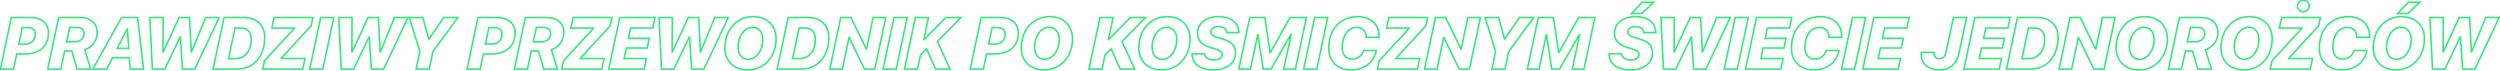 <?xml version="1.0" encoding="UTF-8"?> <svg xmlns="http://www.w3.org/2000/svg" width="3077" height="87" viewBox="0 0 3077 87" fill="none"> <path d="M13.941 21.587V20.587H13.131L12.963 21.38L13.941 21.587ZM0.494 85L-0.484 84.793L-0.74 86H0.494V85ZM16.622 85V86H17.432L17.6 85.208L16.622 85ZM20.577 66.411V65.411H19.767L19.599 66.203L20.577 66.411ZM27.433 33.98V32.98H26.623L26.454 33.772L27.433 33.98ZM23.126 54.238L22.148 54.03L21.891 55.238H23.126V54.238ZM12.963 21.38L-0.484 84.793L1.472 85.207L14.92 21.794L12.963 21.38ZM0.494 86H16.622V84H0.494L0.494 86ZM17.6 85.208L21.555 66.619L19.599 66.203L15.644 84.792L17.6 85.208ZM20.577 67.411H31.08V65.411H20.577V67.411ZM31.08 67.411C39.922 67.411 47.331 64.897 52.542 60.253C57.767 55.598 60.688 48.887 60.688 40.703H58.688C58.688 48.384 55.963 54.527 51.212 58.76C46.448 63.004 39.553 65.411 31.08 65.411V67.411ZM60.688 40.703C60.688 34.691 58.512 29.626 54.465 26.076C50.432 22.537 44.639 20.587 37.54 20.587V22.587C44.284 22.587 49.565 24.438 53.146 27.579C56.712 30.708 58.688 35.201 58.688 40.703H60.688ZM37.54 20.587H13.941V22.587H37.54V20.587ZM27.433 34.98H34.2V32.98H27.433V34.98ZM34.2 34.98C37.008 34.98 39.057 35.631 40.392 36.781C41.702 37.909 42.473 39.644 42.473 42.153H44.473C44.473 39.213 43.551 36.862 41.697 35.265C39.869 33.691 37.281 32.98 34.2 32.98V34.98ZM42.473 42.153C42.473 45.479 41.338 48.233 39.392 50.154C37.446 52.075 34.612 53.238 31.08 53.238V55.238C35.062 55.238 38.426 53.918 40.797 51.577C43.169 49.236 44.473 45.947 44.473 42.153H42.473ZM31.08 53.238H23.126V55.238H31.08V53.238ZM24.104 54.446L28.411 34.187L26.454 33.772L22.148 54.03L24.104 54.446ZM81.969 51.426L80.991 51.214L80.729 52.426H81.969V51.426ZM85.792 33.76V32.76H84.985L84.815 33.548L85.792 33.76ZM72.213 21.587V20.587H71.403L71.235 21.379L72.213 21.587ZM58.722 85L57.744 84.792L57.486 86H58.722V85ZM74.85 85V86H75.66L75.828 85.207L74.85 85ZM79.552 62.808V61.808H78.741L78.573 62.6L79.552 62.808ZM88.341 62.808L89.3 62.525L89.088 61.808H88.341V62.808ZM94.889 85L93.93 85.283L94.141 86H94.889V85ZM111.676 85V86H113.036L112.63 84.702L111.676 85ZM104.249 61.226L103.925 60.279L103.004 60.595L103.295 61.524L104.249 61.226ZM82.946 51.637L86.769 33.971L84.815 33.548L80.991 51.214L82.946 51.637ZM85.792 34.76H94.801V32.76H85.792V34.76ZM94.801 34.76C97.398 34.76 99.284 35.394 100.508 36.467C101.712 37.522 102.414 39.122 102.414 41.362H104.414C104.414 38.681 103.556 36.479 101.826 34.963C100.118 33.466 97.696 32.76 94.801 32.76V34.76ZM102.414 41.362C102.414 44.036 101.394 46.274 99.614 47.854C97.824 49.443 95.197 50.426 91.9 50.426V52.426C95.591 52.426 98.721 51.321 100.941 49.35C103.171 47.371 104.414 44.578 104.414 41.362H102.414ZM91.9 50.426H81.969V52.426H91.9V50.426ZM71.235 21.379L57.744 84.792L59.7 85.208L73.191 21.795L71.235 21.379ZM58.722 86H74.85V84H58.722V86ZM75.828 85.207L80.53 63.015L78.573 62.6L73.871 84.793L75.828 85.207ZM79.552 63.808H88.341V61.808H79.552V63.808ZM87.382 63.091L93.93 85.283L95.848 84.717L89.3 62.525L87.382 63.091ZM94.889 86H111.676V84H94.889V86ZM112.63 84.702L105.204 60.927L103.295 61.524L110.721 85.298L112.63 84.702ZM104.573 62.172C114.882 58.644 120.63 49.594 120.63 40H118.63C118.63 48.775 113.392 57.04 103.925 60.279L104.573 62.172ZM120.63 40C120.63 34.423 118.697 29.543 114.998 26.061C111.303 22.582 105.941 20.587 99.239 20.587V22.587C105.545 22.587 110.378 24.459 113.627 27.517C116.872 30.572 118.63 34.898 118.63 40H120.63ZM99.239 20.587H72.213V22.587H99.239V20.587ZM156.412 35.737V34.737H155.8L155.522 35.282L156.412 35.737ZM156.764 35.737L157.761 35.663L157.692 34.737H156.764V35.737ZM158.521 59.468V60.468H159.598L159.519 59.394L158.521 59.468ZM144.283 59.468L143.393 59.013L142.649 60.468H144.283V59.468ZM160.235 85L159.238 85.076L159.308 86H160.235V85ZM176.627 85V86H177.749L177.62 84.886L176.627 85ZM169.332 21.587L170.325 21.473L170.224 20.587H169.332V21.587ZM149.601 21.587V20.587H149.013L148.727 21.1L149.601 21.587ZM114.269 85L113.395 84.513L112.567 86H114.269V85ZM131.319 85V86H131.93L132.209 85.457L131.319 85ZM138.482 71.069V70.069H137.872L137.593 70.612L138.482 71.069ZM159.181 71.069L160.178 70.994L160.108 70.069H159.181V71.069ZM156.412 36.737H156.764V34.737H156.412V36.737ZM155.766 35.811L157.524 59.542L159.519 59.394L157.761 35.663L155.766 35.811ZM158.521 58.468H144.283V60.468H158.521V58.468ZM145.174 59.923L157.303 36.192L155.522 35.282L143.393 59.013L145.174 59.923ZM160.235 86H176.627V84H160.235V86ZM177.62 84.886L170.325 21.473L168.339 21.701L175.634 85.114L177.62 84.886ZM169.332 20.587H149.601V22.587H169.332V20.587ZM148.727 21.1L113.395 84.513L115.142 85.487L150.474 22.074L148.727 21.1ZM114.269 86L131.319 86V84L114.269 84V86ZM132.209 85.457L139.372 71.527L137.593 70.612L130.43 84.543L132.209 85.457ZM138.482 72.069H159.181V70.069H138.482V72.069ZM158.184 71.145L159.238 85.076L161.232 84.924L160.178 70.994L158.184 71.145ZM221.715 45.537V44.537H221.085L220.813 45.105L221.715 45.537ZM222.022 45.537L223.02 45.471L222.959 44.537H222.022V45.537ZM224.615 85L223.617 85.066L223.679 86H224.615V85ZM239.732 85V86H240.366L240.637 85.427L239.732 85ZM269.659 21.587L270.564 22.014L271.237 20.587H269.659V21.587ZM253.048 21.587V20.587H252.377L252.123 21.207L253.048 21.587ZM235.689 63.862V64.862H236.36L236.615 64.242L235.689 63.862ZM235.382 63.862L234.383 63.912L234.43 64.862H235.382V63.862ZM233.272 21.587L234.271 21.537L234.224 20.587H233.272V21.587ZM220.484 21.587V20.587H219.845L219.577 21.167L220.484 21.587ZM200.929 63.862V64.862H201.568L201.836 64.282L200.929 63.862ZM200.621 63.862L199.621 63.858L199.617 64.862H200.621V63.862ZM200.797 21.587L201.797 21.591L201.801 20.587H200.797V21.587ZM184.405 21.587V20.587H183.355L183.406 21.636L184.405 21.587ZM187.525 85L186.527 85.049L186.573 86H187.525V85ZM202.818 85V86H203.448L203.72 85.432L202.818 85ZM221.715 46.537H222.022V44.537H221.715V46.537ZM221.025 45.603L223.617 85.066L225.613 84.934L223.02 45.471L221.025 45.603ZM224.615 86H239.732V84H224.615V86ZM240.637 85.427L270.564 22.014L268.755 21.16L238.828 84.573L240.637 85.427ZM269.659 20.587H253.048V22.587H269.659V20.587ZM252.123 21.207L234.764 63.483L236.615 64.242L253.973 21.967L252.123 21.207ZM235.689 62.862H235.382V64.862H235.689V62.862ZM236.381 63.812L234.271 21.537L232.274 21.637L234.383 63.912L236.381 63.812ZM233.272 20.587H220.484V22.587H233.272V20.587ZM219.577 21.167L200.021 63.443L201.836 64.282L221.392 22.007L219.577 21.167ZM200.929 62.862H200.621V64.862H200.929V62.862ZM201.621 63.867L201.797 21.591L199.797 21.583L199.621 63.858L201.621 63.867ZM200.797 20.587L184.405 20.587V22.587L200.797 22.587V20.587ZM183.406 21.636L186.527 85.049L188.524 84.951L185.404 21.538L183.406 21.636ZM187.525 86H202.818V84H187.525V86ZM203.72 85.432L222.617 45.969L220.813 45.105L201.916 84.568L203.72 85.432ZM275.768 21.587V20.587H274.958L274.789 21.379L275.768 21.587ZM262.276 85L261.298 84.792L261.041 86H262.276V85ZM289.259 34.507V33.507H288.448L288.28 34.3L289.259 34.507ZM281.305 72.08L280.326 71.873L280.071 73.08H281.305V72.08ZM274.789 21.379L261.298 84.792L263.254 85.208L276.746 21.795L274.789 21.379ZM262.276 86H292.247V84H262.276V86ZM292.247 86C302.576 86 311.249 81.844 317.325 74.752C323.39 67.673 326.821 57.728 326.821 46.196H324.821C324.821 57.34 321.507 66.797 315.806 73.451C310.116 80.092 302.001 84 292.247 84V86ZM326.821 46.196C326.821 38.208 324.144 31.775 319.419 27.345C314.702 22.922 308.045 20.587 300.245 20.587V22.587C307.651 22.587 313.781 24.8 318.051 28.804C322.313 32.8 324.821 38.672 324.821 46.196H326.821ZM300.245 20.587H275.768V22.587H300.245V20.587ZM289.259 35.507H296.554V33.507H289.259V35.507ZM296.554 35.507C300.396 35.507 303.28 36.735 305.214 38.855C307.159 40.989 308.254 44.149 308.254 48.218H310.254C310.254 43.805 309.064 40.11 306.691 37.508C304.307 34.893 300.841 33.507 296.554 33.507V35.507ZM308.254 48.218C308.254 55.359 306.303 61.083 303.082 65.002C299.873 68.905 295.356 71.08 290.05 71.08V73.08C295.949 73.08 301.035 70.641 304.627 66.272C308.206 61.917 310.254 55.71 310.254 48.218H308.254ZM290.05 71.08H281.305V73.08H290.05V71.08ZM282.283 72.287L290.237 34.714L288.28 34.3L280.326 71.873L282.283 72.287ZM323.36 85L322.383 84.79L322.123 86H323.36V85ZM372.623 85V86H373.435L373.602 85.206L372.623 85ZM375.348 72.036L376.326 72.242L376.58 71.036H375.348V72.036ZM346.08 72.036H345.08V73.036H346.08V72.036ZM346.08 71.728L345.345 71.05L345.08 71.338V71.728H346.08ZM382.906 31.826L383.641 32.504L383.827 32.303L383.884 32.036L382.906 31.826ZM385.104 21.587L386.081 21.797L386.341 20.587H385.104V21.587ZM337.335 21.587V20.587H336.529L336.358 21.375L337.335 21.587ZM334.522 34.551L333.545 34.339L333.282 35.551H334.522V34.551ZM362.384 34.551H363.384V33.551H362.384V34.551ZM362.384 34.858L363.119 35.537L363.384 35.249V34.858H362.384ZM325.558 74.761L324.823 74.082L324.637 74.284L324.58 74.551L325.558 74.761ZM323.36 86H372.623V84H323.36V86ZM373.602 85.206L376.326 72.242L374.369 71.831L371.644 84.794L373.602 85.206ZM375.348 71.036H346.08V73.036H375.348V71.036ZM347.08 72.036V71.728H345.08V72.036H347.08ZM346.815 72.407L383.641 32.504L382.171 31.148L345.345 71.05L346.815 72.407ZM383.884 32.036L386.081 21.797L384.126 21.377L381.929 31.616L383.884 32.036ZM385.104 20.587H337.335V22.587H385.104V20.587ZM336.358 21.375L333.545 34.339L335.5 34.763L338.312 21.799L336.358 21.375ZM334.522 35.551H362.384V33.551H334.522V35.551ZM361.384 34.551V34.858H363.384V34.551H361.384ZM361.649 34.18L324.823 74.082L326.292 75.439L363.119 35.537L361.649 34.18ZM324.58 74.551L322.383 84.79L324.338 85.21L326.535 74.971L324.58 74.551ZM397.32 85V86H398.13L398.298 85.208L397.32 85ZM410.812 21.587L411.79 21.795L412.047 20.587H410.812V21.587ZM394.684 21.587V20.587H393.874L393.705 21.379L394.684 21.587ZM381.192 85L380.214 84.792L379.957 86H381.192V85ZM398.298 85.208L411.79 21.795L409.833 21.379L396.342 84.792L398.298 85.208ZM410.812 20.587H394.684V22.587H410.812V20.587ZM393.705 21.379L380.214 84.792L382.17 85.208L395.662 21.795L393.705 21.379ZM381.192 86L397.32 86V84L381.192 84V86ZM454.186 45.537V44.537H453.556L453.284 45.105L454.186 45.537ZM454.493 45.537L455.491 45.471L455.43 44.537H454.493V45.537ZM457.086 85L456.088 85.066L456.149 86H457.086V85ZM472.203 85V86H472.837L473.107 85.427L472.203 85ZM502.13 21.587L503.034 22.014L503.708 20.587H502.13V21.587ZM485.519 21.587V20.587H484.848L484.593 21.207L485.519 21.587ZM468.16 63.862V64.862H468.831L469.085 64.242L468.16 63.862ZM467.853 63.862L466.854 63.912L466.901 64.862H467.853V63.862ZM465.743 21.587L466.742 21.537L466.695 20.587H465.743V21.587ZM452.955 21.587V20.587H452.316L452.047 21.167L452.955 21.587ZM433.399 63.862V64.862H434.039L434.307 64.282L433.399 63.862ZM433.092 63.862L432.092 63.858L432.088 64.862H433.092V63.862ZM433.268 21.587L434.268 21.591L434.272 20.587H433.268V21.587ZM416.876 21.587V20.587H415.826L415.877 21.636L416.876 21.587ZM419.996 85L418.997 85.049L419.044 86H419.996V85ZM435.289 85V86H435.919L436.191 85.432L435.289 85ZM454.186 46.537H454.493V44.537H454.186V46.537ZM453.495 45.603L456.088 85.066L458.084 84.934L455.491 45.471L453.495 45.603ZM457.086 86H472.203V84H457.086V86ZM473.107 85.427L503.034 22.014L501.226 21.16L471.299 84.573L473.107 85.427ZM502.13 20.587H485.519V22.587H502.13V20.587ZM484.593 21.207L467.235 63.483L469.085 64.242L486.444 21.967L484.593 21.207ZM468.16 62.862H467.853V64.862H468.16V62.862ZM468.851 63.812L466.742 21.537L464.744 21.637L466.854 63.912L468.851 63.812ZM465.743 20.587H452.955V22.587H465.743V20.587ZM452.047 21.167L432.492 63.443L434.307 64.282L453.863 22.007L452.047 21.167ZM433.399 62.862H433.092V64.862H433.399V62.862ZM434.092 63.867L434.268 21.591L432.268 21.583L432.092 63.858L434.092 63.867ZM433.268 20.587H416.876V22.587H433.268V20.587ZM415.877 21.636L418.997 85.049L420.995 84.951L417.875 21.538L415.877 21.636ZM419.996 86H435.289V84H419.996V86ZM436.191 85.432L455.087 45.969L453.284 45.105L434.387 84.568L436.191 85.432ZM528.277 85V86H529.088L529.256 85.207L528.277 85ZM532.848 63.379L532.042 62.787L531.914 62.961L531.869 63.172L532.848 63.379ZM563.565 21.587L564.371 22.179L565.542 20.587H563.565V21.587ZM545.987 21.587V20.587H545.458L545.16 21.025L545.987 21.587ZM528.014 48.042V49.042H528.543L528.841 48.604L528.014 48.042ZM527.662 48.042L526.697 48.305L526.898 49.042H527.662V48.042ZM520.455 21.587L521.42 21.324L521.219 20.587H520.455V21.587ZM503.756 21.587V20.587H502.395L502.802 21.886L503.756 21.587ZM516.764 63.115L517.742 63.322L517.796 63.066L517.718 62.816L516.764 63.115ZM512.149 85L511.171 84.794L510.917 86H512.149V85ZM529.256 85.207L533.826 63.586L531.869 63.172L527.299 84.793L529.256 85.207ZM533.653 63.971L564.371 22.179L562.76 20.995L532.042 62.787L533.653 63.971ZM563.565 20.587H545.987V22.587H563.565V20.587ZM545.16 21.025L527.187 47.48L528.841 48.604L546.814 22.149L545.16 21.025ZM528.014 47.042H527.662V49.042H528.014V47.042ZM528.627 47.779L521.42 21.324L519.49 21.85L526.697 48.305L528.627 47.779ZM520.455 20.587H503.756V22.587H520.455V20.587ZM502.802 21.886L515.809 63.414L517.718 62.816L504.71 21.288L502.802 21.886ZM515.785 62.909L511.171 84.794L513.128 85.206L517.742 63.322L515.785 62.909ZM512.149 86H528.277V84H512.149V86ZM588.307 21.587V20.587H587.496L587.328 21.38L588.307 21.587ZM574.859 85L573.881 84.793L573.625 86H574.859V85ZM590.987 85V86H591.797L591.965 85.208L590.987 85ZM594.942 66.411V65.411H594.133L593.964 66.203L594.942 66.411ZM601.798 33.98V32.98H600.988L600.82 33.772L601.798 33.98ZM597.491 54.238L596.513 54.03L596.256 55.238H597.491V54.238ZM587.328 21.38L573.881 84.793L575.838 85.207L589.285 21.794L587.328 21.38ZM574.859 86H590.987V84H574.859V86ZM591.965 85.208L595.92 66.619L593.964 66.203L590.009 84.792L591.965 85.208ZM594.942 67.411H605.445V65.411H594.942V67.411ZM605.445 67.411C614.287 67.411 621.696 64.897 626.908 60.253C632.132 55.598 635.054 48.887 635.054 40.703H633.054C633.054 48.384 630.328 54.527 625.577 58.76C620.813 63.004 613.918 65.411 605.445 65.411V67.411ZM635.054 40.703C635.054 34.691 632.877 29.626 628.83 26.076C624.797 22.537 619.004 20.587 611.905 20.587V22.587C618.65 22.587 623.931 24.438 627.511 27.579C631.078 30.708 633.054 35.201 633.054 40.703H635.054ZM611.905 20.587H588.307V22.587H611.905V20.587ZM601.798 34.98H608.565V32.98H601.798V34.98ZM608.565 34.98C611.373 34.98 613.422 35.631 614.757 36.781C616.067 37.909 616.838 39.644 616.838 42.153H618.838C618.838 39.213 617.917 36.862 616.062 35.265C614.234 33.691 611.646 32.98 608.565 32.98V34.98ZM616.838 42.153C616.838 45.479 615.703 48.233 613.757 50.154C611.811 52.075 608.978 53.238 605.445 53.238V55.238C609.428 55.238 612.791 53.918 615.162 51.577C617.534 49.236 618.838 45.947 618.838 42.153H616.838ZM605.445 53.238H597.491V55.238H605.445V53.238ZM598.469 54.446L602.776 34.187L600.82 33.772L596.513 54.03L598.469 54.446ZM656.334 51.426L655.357 51.214L655.094 52.426H656.334V51.426ZM660.157 33.76V32.76H659.35L659.18 33.548L660.157 33.76ZM646.578 21.587V20.587H645.768L645.6 21.379L646.578 21.587ZM633.087 85L632.109 84.792L631.852 86H633.087V85ZM649.215 85V86H650.025L650.193 85.207L649.215 85ZM653.917 62.808V61.808H653.107L652.939 62.6L653.917 62.808ZM662.706 62.808L663.665 62.525L663.454 61.808H662.706V62.808ZM669.254 85L668.295 85.283L668.506 86H669.254V85ZM686.041 85V86H687.401L686.996 84.702L686.041 85ZM678.614 61.226L678.29 60.279L677.37 60.595L677.66 61.524L678.614 61.226ZM657.311 51.637L661.135 33.971L659.18 33.548L655.357 51.214L657.311 51.637ZM660.157 34.76H669.166V32.76H660.157V34.76ZM669.166 34.76C671.764 34.76 673.649 35.394 674.873 36.467C676.077 37.522 676.779 39.122 676.779 41.362H678.779C678.779 38.681 677.921 36.479 676.192 34.963C674.483 33.466 672.061 32.76 669.166 32.76V34.76ZM676.779 41.362C676.779 44.036 675.759 46.274 673.979 47.854C672.19 49.443 669.562 50.426 666.266 50.426V52.426C669.956 52.426 673.086 51.321 675.307 49.35C677.536 47.371 678.779 44.578 678.779 41.362H676.779ZM666.266 50.426H656.334V52.426H666.266V50.426ZM645.6 21.379L632.109 84.792L634.065 85.208L647.556 21.795L645.6 21.379ZM633.087 86L649.215 86V84L633.087 84V86ZM650.193 85.207L654.895 63.015L652.939 62.6L648.237 84.793L650.193 85.207ZM653.917 63.808H662.706V61.808H653.917V63.808ZM661.747 63.091L668.295 85.283L670.213 84.717L663.665 62.525L661.747 63.091ZM669.254 86H686.041V84H669.254V86ZM686.996 84.702L679.569 60.927L677.66 61.524L685.087 85.298L686.996 84.702ZM678.938 62.172C689.247 58.644 694.995 49.594 694.995 40H692.995C692.995 48.775 687.757 57.04 678.29 60.279L678.938 62.172ZM694.995 40C694.995 34.423 693.062 29.543 689.363 26.061C685.669 22.582 680.307 20.587 673.604 20.587V22.587C679.91 22.587 684.743 24.459 687.992 27.517C691.237 30.572 692.995 34.898 692.995 40H694.995ZM673.604 20.587H646.578V22.587H673.604V20.587ZM691.446 85L690.469 84.79L690.209 86H691.446V85ZM740.709 85V86H741.521L741.688 85.206L740.709 85ZM743.434 72.036L744.412 72.242L744.666 71.036H743.434V72.036ZM714.166 72.036H713.166V73.036H714.166V72.036ZM714.166 71.728L713.431 71.05L713.166 71.338V71.728H714.166ZM750.992 31.826L751.727 32.504L751.913 32.303L751.97 32.036L750.992 31.826ZM753.189 21.587L754.167 21.797L754.427 20.587H753.189V21.587ZM705.421 21.587V20.587H704.615L704.444 21.375L705.421 21.587ZM702.608 34.551L701.631 34.339L701.368 35.551H702.608V34.551ZM730.47 34.551H731.47V33.551H730.47V34.551ZM730.47 34.858L731.205 35.537L731.47 35.249V34.858H730.47ZM693.644 74.761L692.909 74.082L692.723 74.284L692.666 74.551L693.644 74.761ZM691.446 86H740.709V84H691.446V86ZM741.688 85.206L744.412 72.242L742.455 71.831L739.73 84.794L741.688 85.206ZM743.434 71.036H714.166V73.036H743.434V71.036ZM715.166 72.036V71.728H713.166V72.036H715.166ZM714.901 72.407L751.727 32.504L750.257 31.148L713.431 71.05L714.901 72.407ZM751.97 32.036L754.167 21.797L752.212 21.377L750.014 31.616L751.97 32.036ZM753.189 20.587H705.421V22.587H753.189V20.587ZM704.444 21.375L701.631 34.339L703.586 34.763L706.398 21.799L704.444 21.375ZM702.608 35.551L730.47 35.551V33.551L702.608 33.551V35.551ZM729.47 34.551V34.858H731.47V34.551H729.47ZM729.735 34.18L692.909 74.082L694.378 75.439L731.205 35.537L729.735 34.18ZM692.666 74.551L690.469 84.79L692.424 85.21L694.621 74.971L692.666 74.551ZM795.465 72.036L796.443 72.242L796.697 71.036H795.465V72.036ZM768.131 72.036L767.153 71.827L766.895 73.036H768.131V72.036ZM770.899 59.072V58.072H770.09L769.921 58.863L770.899 59.072ZM796.563 59.072V60.072H797.371L797.541 59.282L796.563 59.072ZM799.112 47.207L800.09 47.417L800.35 46.207H799.112V47.207ZM773.448 47.207L772.47 47L772.214 48.207H773.448V47.207ZM776.129 34.551V33.551H775.319L775.151 34.344L776.129 34.551ZM803.419 34.551V35.551H804.228L804.397 34.76L803.419 34.551ZM806.188 21.587L807.165 21.796L807.424 20.587H806.188V21.587ZM762.77 21.587V20.587H761.96L761.791 21.379L762.77 21.587ZM749.278 85L748.3 84.792L748.043 86H749.278V85ZM792.74 85V86H793.552L793.719 85.206L792.74 85ZM795.465 71.036H768.131V73.036H795.465V71.036ZM769.109 72.245L771.877 59.281L769.921 58.863L767.153 71.827L769.109 72.245ZM770.899 60.072H796.563V58.072H770.899V60.072ZM797.541 59.282L800.09 47.417L798.135 46.997L795.586 58.862L797.541 59.282ZM799.112 46.207H773.448V48.207H799.112V46.207ZM774.427 47.414L777.107 34.758L775.151 34.344L772.47 47L774.427 47.414ZM776.129 35.551H803.419V33.551H776.129V35.551ZM804.397 34.76L807.165 21.796L805.21 21.378L802.441 34.342L804.397 34.76ZM806.188 20.587H762.77V22.587H806.188V20.587ZM761.791 21.379L748.3 84.792L750.256 85.208L763.748 21.795L761.791 21.379ZM749.278 86H792.74V84H749.278V86ZM793.719 85.206L796.443 72.242L794.486 71.831L791.762 84.794L793.719 85.206ZM848.375 45.537V44.537H847.745L847.473 45.105L848.375 45.537ZM848.683 45.537L849.68 45.471L849.619 44.537H848.683V45.537ZM851.275 85L850.278 85.066L850.339 86H851.275V85ZM866.393 85V86H867.026L867.297 85.427L866.393 85ZM896.319 21.587L897.224 22.014L897.897 20.587H896.319V21.587ZM879.708 21.587V20.587H879.038L878.783 21.207L879.708 21.587ZM862.35 63.862V64.862H863.02L863.275 64.242L862.35 63.862ZM862.042 63.862L861.043 63.912L861.091 64.862H862.042V63.862ZM859.933 21.587L860.931 21.537L860.884 20.587H859.933V21.587ZM847.145 21.587V20.587H846.505L846.237 21.167L847.145 21.587ZM827.589 63.862V64.862H828.228L828.496 64.282L827.589 63.862ZM827.281 63.862L826.281 63.858L826.277 64.862H827.281V63.862ZM827.457 21.587L828.457 21.591L828.461 20.587H827.457V21.587ZM811.065 21.587V20.587H810.015L810.067 21.636L811.065 21.587ZM814.186 85L813.187 85.049L813.234 86H814.186V85ZM829.479 85V86H830.108L830.38 85.432L829.479 85ZM848.375 46.537H848.683V44.537H848.375V46.537ZM847.685 45.603L850.278 85.066L852.273 84.934L849.68 45.471L847.685 45.603ZM851.275 86H866.393V84H851.275V86ZM867.297 85.427L897.224 22.014L895.415 21.16L865.488 84.573L867.297 85.427ZM896.319 20.587H879.708V22.587H896.319V20.587ZM878.783 21.207L861.425 63.483L863.275 64.242L880.633 21.967L878.783 21.207ZM862.35 62.862H862.042V64.862H862.35V62.862ZM863.041 63.812L860.931 21.537L858.934 21.637L861.043 63.912L863.041 63.812ZM859.933 20.587H847.145V22.587H859.933V20.587ZM846.237 21.167L826.681 63.443L828.496 64.282L848.052 22.007L846.237 21.167ZM827.589 62.862H827.281V64.862H827.589V62.862ZM828.281 63.867L828.457 21.591L826.457 21.583L826.281 63.858L828.281 63.867ZM827.457 20.587H811.065V22.587H827.457V20.587ZM810.067 21.636L813.187 85.049L815.184 84.951L812.064 21.538L810.067 21.636ZM814.186 86H829.479V84H814.186V86ZM830.38 85.432L849.277 45.969L847.473 45.105L828.577 84.568L830.38 85.432ZM926.422 34.584C929.901 34.584 932.722 35.916 934.691 38.273C936.674 40.648 937.858 44.148 937.858 48.569H939.858C939.858 43.806 938.582 39.813 936.226 36.992C933.854 34.152 930.457 32.584 926.422 32.584V34.584ZM937.858 48.569C937.858 55.149 935.924 61.044 932.823 65.27C929.723 69.495 925.504 72.003 920.885 72.003V74.003C926.285 74.003 931.053 71.062 934.435 66.453C937.816 61.846 939.858 55.525 939.858 48.569H937.858ZM920.885 72.003C917.411 72.003 914.601 70.653 912.641 68.284C910.666 65.897 909.492 62.395 909.492 58.018H907.492C907.492 62.736 908.758 66.728 911.1 69.559C913.458 72.409 916.844 74.003 920.885 74.003V72.003ZM909.492 58.018C909.492 51.46 911.427 45.564 914.523 41.332C917.619 37.101 921.828 34.584 926.422 34.584V32.584C921.04 32.584 916.284 35.539 912.909 40.151C909.535 44.763 907.492 51.084 907.492 58.018H909.492ZM920.445 87.099C940.449 87.099 956.206 70.844 956.206 47.647H954.206C954.206 69.888 939.201 85.099 920.445 85.099V87.099ZM956.206 47.647C956.206 39.597 953.5 32.539 948.418 27.491C943.334 22.442 935.958 19.488 926.773 19.488V21.488C935.519 21.488 942.359 24.292 947.009 28.91C951.661 33.531 954.206 40.051 954.206 47.647H956.206ZM926.773 19.488C906.719 19.488 891.145 35.794 891.145 58.94H893.145C893.145 36.736 907.98 21.488 926.773 21.488V19.488ZM891.145 58.94C891.145 67.017 893.909 74.074 899 79.113C904.092 84.154 911.433 87.099 920.445 87.099V85.099C911.879 85.099 905.07 82.308 900.407 77.692C895.742 73.074 893.145 66.552 893.145 58.94H891.145ZM970.016 21.587V20.587H969.206L969.038 21.379L970.016 21.587ZM956.524 85L955.546 84.792L955.289 86H956.524V85ZM983.507 34.507V33.507H982.696L982.529 34.3L983.507 34.507ZM975.553 72.08L974.574 71.873L974.319 73.08H975.553V72.08ZM969.038 21.379L955.546 84.792L957.503 85.208L970.994 21.795L969.038 21.379ZM956.524 86H986.495V84H956.524V86ZM986.495 86C996.824 86 1005.5 81.844 1011.57 74.752C1017.64 67.673 1021.07 57.728 1021.07 46.196H1019.07C1019.07 57.34 1015.76 66.797 1010.05 73.451C1004.36 80.092 996.249 84 986.495 84V86ZM1021.07 46.196C1021.07 38.208 1018.39 31.775 1013.67 27.345C1008.95 22.922 1002.29 20.587 994.493 20.587V22.587C1001.9 22.587 1008.03 24.8 1012.3 28.804C1016.56 32.8 1019.07 38.672 1019.07 46.196H1021.07ZM994.493 20.587H970.016V22.587H994.493V20.587ZM983.507 35.507H990.802V33.507H983.507V35.507ZM990.802 35.507C994.644 35.507 997.528 36.735 999.462 38.855C1001.41 40.989 1002.5 44.149 1002.5 48.218H1004.5C1004.5 43.805 1003.31 40.11 1000.94 37.508C998.555 34.893 995.089 33.507 990.802 33.507V35.507ZM1002.5 48.218C1002.5 55.359 1000.55 61.083 997.33 65.002C994.121 68.905 989.604 71.08 984.298 71.08V73.08C990.197 73.08 995.283 70.641 998.875 66.272C1002.45 61.917 1004.5 55.71 1004.5 48.218H1002.5ZM984.298 71.08H975.553V73.08H984.298V71.08ZM976.531 72.287L984.485 34.714L982.529 34.3L974.574 71.873L976.531 72.287ZM1036.77 85V86H1037.58L1037.75 85.207L1036.77 85ZM1044.99 46.24V45.24H1044.18L1044.01 46.033L1044.99 46.24ZM1045.29 46.24L1046.19 45.805L1045.92 45.24H1045.29V46.24ZM1064.01 85L1063.11 85.435L1063.39 86H1064.01V85ZM1076.67 85V86H1077.48L1077.65 85.208L1076.67 85ZM1090.16 21.587L1091.14 21.795L1091.4 20.587H1090.16V21.587ZM1074.65 21.587V20.587H1073.84L1073.67 21.381L1074.65 21.587ZM1066.48 60.347V61.347H1067.29L1067.45 60.553L1066.48 60.347ZM1066.17 60.347L1065.27 60.782L1065.54 61.347H1066.17V60.347ZM1047.45 21.587L1048.35 21.152L1048.07 20.587H1047.45V21.587ZM1034.79 21.587V20.587H1033.98L1033.81 21.379L1034.79 21.587ZM1021.3 85L1020.32 84.792L1020.06 86H1021.3V85ZM1037.75 85.207L1045.96 46.448L1044.01 46.033L1035.79 84.793L1037.75 85.207ZM1044.99 47.24H1045.29V45.24H1044.99V47.24ZM1044.39 46.675L1063.11 85.435L1064.92 84.565L1046.19 45.805L1044.39 46.675ZM1064.01 86H1076.67V84H1064.01V86ZM1077.65 85.208L1091.14 21.795L1089.18 21.379L1075.69 84.792L1077.65 85.208ZM1090.16 20.587L1074.65 20.587V22.587L1090.16 22.587V20.587ZM1073.67 21.381L1065.5 60.14L1067.45 60.553L1075.63 21.793L1073.67 21.381ZM1066.48 59.347H1066.17V61.347H1066.48V59.347ZM1067.07 59.912L1048.35 21.152L1046.55 22.022L1065.27 60.782L1067.07 59.912ZM1047.45 20.587H1034.79V22.587H1047.45V20.587ZM1033.81 21.379L1020.32 84.792L1022.28 85.208L1035.77 21.795L1033.81 21.379ZM1021.3 86H1036.77V84H1021.3V86ZM1102.99 85V86H1103.8L1103.97 85.208L1102.99 85ZM1116.49 21.587L1117.46 21.795L1117.72 20.587H1116.49V21.587ZM1100.36 21.587V20.587H1099.55L1099.38 21.379L1100.36 21.587ZM1086.87 85L1085.89 84.792L1085.63 86H1086.87V85ZM1103.97 85.208L1117.46 21.795L1115.51 21.379L1102.02 84.792L1103.97 85.208ZM1116.49 20.587H1100.36V22.587H1116.49V20.587ZM1099.38 21.379L1085.89 84.792L1087.84 85.208L1101.34 21.795L1099.38 21.379ZM1086.87 86H1102.99V84H1086.87V86ZM1129.27 85V86H1130.08L1130.25 85.207L1129.27 85ZM1132.96 67.51L1132.26 66.801L1132.05 67.011L1131.99 67.303L1132.96 67.51ZM1140.39 60.127L1141.3 59.718L1140.71 58.398L1139.69 59.418L1140.39 60.127ZM1151.55 85L1150.64 85.409L1150.91 86L1151.55 86V85ZM1169.31 85V86H1170.86L1170.22 84.584L1169.31 85ZM1153.75 50.986L1153.04 50.284L1152.55 50.775L1152.84 51.402L1153.75 50.986ZM1182.75 21.587L1183.47 22.289L1185.15 20.587H1182.75V21.587ZM1164.17 21.587V20.587H1163.75L1163.46 20.883L1164.17 21.587ZM1137.32 48.657V49.657H1137.73L1138.03 49.361L1137.32 48.657ZM1137.01 48.657L1136.03 48.449L1135.77 49.657H1137.01V48.657ZM1142.76 21.587L1143.74 21.795L1144 20.587H1142.76V21.587ZM1126.64 21.587V20.587H1125.83L1125.66 21.379L1126.64 21.587ZM1113.15 85L1112.17 84.792L1111.91 86H1113.15V85ZM1130.25 85.207L1133.94 67.716L1131.99 67.303L1128.29 84.793L1130.25 85.207ZM1133.67 68.219L1141.1 60.836L1139.69 59.418L1132.26 66.801L1133.67 68.219ZM1139.48 60.536L1150.64 85.409L1152.47 84.591L1141.3 59.718L1139.48 60.536ZM1151.55 86H1169.31V84H1151.55V86ZM1170.22 84.584L1154.66 50.57L1152.84 51.402L1168.4 85.416L1170.22 84.584ZM1154.46 51.689L1183.47 22.289L1182.04 20.885L1153.04 50.284L1154.46 51.689ZM1182.75 20.587H1164.17V22.587H1182.75V20.587ZM1163.46 20.883L1136.61 47.953L1138.03 49.361L1164.88 22.291L1163.46 20.883ZM1137.32 47.657H1137.01V49.657H1137.32V47.657ZM1137.99 48.865L1143.74 21.795L1141.79 21.379L1136.03 48.449L1137.99 48.865ZM1142.76 20.587H1126.64V22.587H1142.76V20.587ZM1125.66 21.379L1112.17 84.792L1114.12 85.208L1127.61 21.795L1125.66 21.379ZM1113.15 86H1129.27V84H1113.15V86ZM1207.58 21.587V20.587H1206.77L1206.61 21.38L1207.58 21.587ZM1194.14 85L1193.16 84.793L1192.9 86H1194.14V85ZM1210.26 85V86H1211.07L1211.24 85.208L1210.26 85ZM1214.22 66.411V65.411H1213.41L1213.24 66.203L1214.22 66.411ZM1221.08 33.98V32.98H1220.27L1220.1 33.772L1221.08 33.98ZM1216.77 54.238L1215.79 54.03L1215.53 55.238H1216.77V54.238ZM1206.61 21.38L1193.16 84.793L1195.11 85.207L1208.56 21.794L1206.61 21.38ZM1194.14 86H1210.26V84H1194.14V86ZM1211.24 85.208L1215.2 66.619L1213.24 66.203L1209.29 84.792L1211.24 85.208ZM1214.22 67.411H1224.72V65.411H1214.22V67.411ZM1224.72 67.411C1233.56 67.411 1240.97 64.897 1246.19 60.253C1251.41 55.598 1254.33 48.887 1254.33 40.703H1252.33C1252.33 48.384 1249.61 54.527 1244.85 58.76C1240.09 63.004 1233.2 65.411 1224.72 65.411V67.411ZM1254.33 40.703C1254.33 34.691 1252.15 29.626 1248.11 26.076C1244.07 22.537 1238.28 20.587 1231.18 20.587V22.587C1237.93 22.587 1243.21 24.438 1246.79 27.579C1250.36 30.708 1252.33 35.201 1252.33 40.703H1254.33ZM1231.18 20.587L1207.58 20.587V22.587L1231.18 22.587V20.587ZM1221.08 34.98H1227.84V32.98H1221.08V34.98ZM1227.84 34.98C1230.65 34.98 1232.7 35.631 1234.03 36.781C1235.34 37.909 1236.12 39.644 1236.12 42.153H1238.12C1238.12 39.213 1237.19 36.862 1235.34 35.265C1233.51 33.691 1230.92 32.98 1227.84 32.98V34.98ZM1236.12 42.153C1236.12 45.479 1234.98 48.233 1233.03 50.154C1231.09 52.075 1228.25 53.238 1224.72 53.238V55.238C1228.71 55.238 1232.07 53.918 1234.44 51.577C1236.81 49.236 1238.12 45.947 1238.12 42.153H1236.12ZM1224.72 53.238H1216.77V55.238H1224.72V53.238ZM1217.75 54.446L1222.05 34.187L1220.1 33.772L1215.79 54.03L1217.75 54.446ZM1291.26 34.584C1294.74 34.584 1297.56 35.916 1299.52 38.273C1301.51 40.648 1302.69 44.148 1302.69 48.569H1304.69C1304.69 43.806 1303.42 39.813 1301.06 36.992C1298.69 34.152 1295.29 32.584 1291.26 32.584V34.584ZM1302.69 48.569C1302.69 55.149 1300.76 61.044 1297.66 65.27C1294.56 69.495 1290.34 72.003 1285.72 72.003V74.003C1291.12 74.003 1295.89 71.062 1299.27 66.453C1302.65 61.846 1304.69 55.525 1304.69 48.569H1302.69ZM1285.72 72.003C1282.24 72.003 1279.43 70.653 1277.47 68.284C1275.5 65.897 1274.33 62.395 1274.33 58.018H1272.33C1272.33 62.736 1273.59 66.728 1275.93 69.559C1278.29 72.409 1281.68 74.003 1285.72 74.003V72.003ZM1274.33 58.018C1274.33 51.46 1276.26 45.564 1279.36 41.332C1282.45 37.101 1286.66 34.584 1291.26 34.584V32.584C1285.87 32.584 1281.12 35.539 1277.74 40.151C1274.37 44.763 1272.33 51.084 1272.33 58.018H1274.33ZM1285.28 87.099C1305.28 87.099 1321.04 70.844 1321.04 47.647H1319.04C1319.04 69.888 1304.04 85.099 1285.28 85.099V87.099ZM1321.04 47.647C1321.04 39.597 1318.33 32.539 1313.25 27.491C1308.17 22.442 1300.79 19.488 1291.61 19.488V21.488C1300.35 21.488 1307.19 24.292 1311.84 28.91C1316.49 33.531 1319.04 40.051 1319.04 47.647H1321.04ZM1291.61 19.488C1271.55 19.488 1255.98 35.794 1255.98 58.94H1257.98C1257.98 36.736 1272.81 21.488 1291.61 21.488V19.488ZM1255.98 58.94C1255.98 67.017 1258.74 74.074 1263.83 79.113C1268.93 84.154 1276.27 87.099 1285.28 87.099V85.099C1276.71 85.099 1269.9 82.308 1265.24 77.692C1260.58 73.074 1257.98 66.552 1257.98 58.94H1255.98ZM1356.47 85V86H1357.28L1357.45 85.207L1356.47 85ZM1360.16 67.51L1359.46 66.801L1359.25 67.011L1359.18 67.303L1360.16 67.51ZM1367.59 60.127L1368.5 59.718L1367.91 58.398L1366.88 59.418L1367.59 60.127ZM1378.75 85L1377.84 85.409L1378.1 86H1378.75V85ZM1396.5 85V86H1398.06L1397.41 84.584L1396.5 85ZM1380.95 50.986L1380.24 50.284L1379.75 50.775L1380.04 51.402L1380.95 50.986ZM1409.95 21.587L1410.66 22.289L1412.34 20.587H1409.95V21.587ZM1391.36 21.587V20.587H1390.95L1390.65 20.883L1391.36 21.587ZM1364.51 48.657V49.657H1364.93L1365.22 49.361L1364.51 48.657ZM1364.21 48.657L1363.23 48.449L1362.97 49.657H1364.21V48.657ZM1369.96 21.587L1370.94 21.795L1371.2 20.587H1369.96V21.587ZM1353.83 21.587V20.587H1353.02L1352.86 21.379L1353.83 21.587ZM1340.34 85L1339.36 84.792L1339.11 86H1340.34V85ZM1357.45 85.207L1361.14 67.716L1359.18 67.303L1355.49 84.793L1357.45 85.207ZM1360.87 68.219L1368.29 60.836L1366.88 59.418L1359.46 66.801L1360.87 68.219ZM1366.68 60.536L1377.84 85.409L1379.66 84.591L1368.5 59.718L1366.68 60.536ZM1378.75 86H1396.5V84H1378.75V86ZM1397.41 84.584L1381.86 50.57L1380.04 51.402L1395.6 85.416L1397.41 84.584ZM1381.66 51.689L1410.66 22.289L1409.24 20.885L1380.24 50.284L1381.66 51.689ZM1409.95 20.587H1391.36V22.587H1409.95V20.587ZM1390.65 20.883L1363.8 47.953L1365.22 49.361L1392.07 22.291L1390.65 20.883ZM1364.51 47.657H1364.21V49.657H1364.51V47.657ZM1365.18 48.865L1370.94 21.795L1368.98 21.379L1363.23 48.449L1365.18 48.865ZM1369.96 20.587H1353.83V22.587H1369.96V20.587ZM1352.86 21.379L1339.36 84.792L1341.32 85.208L1354.81 21.795L1352.86 21.379ZM1340.34 86H1356.47V84H1340.34V86ZM1435.92 34.584C1439.4 34.584 1442.22 35.916 1444.19 38.273C1446.18 40.648 1447.36 44.148 1447.36 48.569H1449.36C1449.36 43.806 1448.08 39.813 1445.73 36.992C1443.36 34.152 1439.96 32.584 1435.92 32.584V34.584ZM1447.36 48.569C1447.36 55.149 1445.43 61.044 1442.32 65.27C1439.22 69.495 1435.01 72.003 1430.39 72.003V74.003C1435.79 74.003 1440.56 71.062 1443.94 66.453C1447.32 61.846 1449.36 55.525 1449.36 48.569H1447.36ZM1430.39 72.003C1426.91 72.003 1424.1 70.653 1422.14 68.284C1420.17 65.897 1418.99 62.395 1418.99 58.018H1416.99C1416.99 62.736 1418.26 66.728 1420.6 69.559C1422.96 72.409 1426.35 74.003 1430.39 74.003V72.003ZM1418.99 58.018C1418.99 51.46 1420.93 45.564 1424.03 41.332C1427.12 37.101 1431.33 34.584 1435.92 34.584V32.584C1430.54 32.584 1425.79 35.539 1422.41 40.151C1419.04 44.763 1416.99 51.084 1416.99 58.018H1418.99ZM1429.95 87.099C1449.95 87.099 1465.71 70.844 1465.71 47.647H1463.71C1463.71 69.888 1448.7 85.099 1429.95 85.099V87.099ZM1465.71 47.647C1465.71 39.597 1463 32.539 1457.92 27.491C1452.84 22.442 1445.46 19.488 1436.28 19.488V21.488C1445.02 21.488 1451.86 24.292 1456.51 28.91C1461.16 33.531 1463.71 40.051 1463.71 47.647H1465.71ZM1436.28 19.488C1416.22 19.488 1400.65 35.794 1400.65 58.94H1402.65C1402.65 36.736 1417.48 21.488 1436.28 21.488V19.488ZM1400.65 58.94C1400.65 67.017 1403.41 74.074 1408.5 79.113C1413.59 84.154 1420.94 87.099 1429.95 87.099V85.099C1421.38 85.099 1414.57 82.308 1409.91 77.692C1405.24 73.074 1402.65 66.552 1402.65 58.94H1400.65ZM1467.17 66.323V65.323H1466.16L1466.17 66.334L1467.17 66.323ZM1504.43 47.866L1504.15 48.824L1504.15 48.826L1504.43 47.866ZM1498.15 45.977L1498.44 45.019L1498.43 45.017L1498.15 45.977ZM1509.93 40.176L1508.93 40.215L1508.97 41.176H1509.93V40.176ZM1524.78 40.176V41.176H1525.78L1525.78 40.172L1524.78 40.176ZM1489.98 58.545L1489.68 59.501L1489.69 59.502L1489.98 58.545ZM1496.04 60.391L1496.34 59.435L1496.33 59.434L1496.04 60.391ZM1482.51 66.323L1483.5 66.185L1483.38 65.323H1482.51V66.323ZM1466.17 66.334C1466.24 72.881 1468.99 78.123 1473.86 81.697C1478.69 85.246 1485.54 87.099 1493.76 87.099V85.099C1485.8 85.099 1479.42 83.303 1475.04 80.085C1470.69 76.892 1468.23 72.246 1468.17 66.313L1466.17 66.334ZM1493.76 87.099C1502.1 87.099 1509.06 84.89 1513.96 80.987C1518.87 77.068 1521.65 71.486 1521.65 64.917H1519.65C1519.65 70.873 1517.15 75.881 1512.71 79.422C1508.25 82.979 1501.76 85.099 1493.76 85.099V87.099ZM1521.65 64.917C1521.65 60.268 1520.33 56.563 1517.46 53.603C1514.63 50.681 1510.39 48.575 1504.72 46.907L1504.15 48.826C1509.69 50.454 1513.55 52.434 1516.03 54.994C1518.47 57.516 1519.65 60.689 1519.65 64.917H1521.65ZM1504.72 46.909L1498.44 45.019L1497.86 46.934L1504.15 48.824L1504.72 46.909ZM1498.43 45.017C1495.62 44.196 1493.83 43.313 1492.74 42.346C1491.71 41.426 1491.28 40.404 1491.28 39.121H1489.28C1489.28 40.959 1489.94 42.529 1491.41 43.84C1492.83 45.102 1494.96 46.087 1497.87 46.936L1498.43 45.017ZM1491.28 39.121C1491.28 37.728 1491.97 36.409 1493.36 35.406C1494.77 34.393 1496.9 33.705 1499.69 33.705V31.705C1496.59 31.705 1494.02 32.468 1492.19 33.784C1490.35 35.109 1489.28 36.998 1489.28 39.121H1491.28ZM1499.69 33.705C1502.59 33.705 1504.88 34.416 1506.44 35.565C1507.98 36.698 1508.85 38.288 1508.93 40.215L1510.93 40.137C1510.83 37.581 1509.64 35.436 1507.63 33.955C1505.64 32.489 1502.9 31.705 1499.69 31.705V33.705ZM1509.93 41.176H1524.78V39.176H1509.93V41.176ZM1525.78 40.172C1525.76 33.724 1523.15 28.505 1518.49 24.924C1513.85 21.367 1507.26 19.488 1499.34 19.488V21.488C1506.97 21.488 1513.08 23.301 1517.27 26.511C1521.42 29.698 1523.76 34.323 1523.78 40.179L1525.78 40.172ZM1499.34 19.488C1491.78 19.488 1485.18 21.592 1480.45 25.365C1475.71 29.151 1472.89 34.588 1472.89 41.099H1474.89C1474.89 35.217 1477.42 30.348 1481.7 26.928C1486 23.494 1492.13 21.488 1499.34 21.488V19.488ZM1472.89 41.099C1472.89 45.664 1474.36 49.463 1477.25 52.534C1480.12 55.579 1484.32 57.846 1489.68 59.501L1490.27 57.589C1485.09 55.992 1481.25 53.864 1478.71 51.164C1476.19 48.488 1474.89 45.19 1474.89 41.099H1472.89ZM1489.69 59.502L1495.75 61.347L1496.33 59.434L1490.27 57.588L1489.69 59.502ZM1495.75 61.346C1498.94 62.329 1500.79 63.214 1501.85 64.142C1502.83 64.996 1503.17 65.92 1503.17 67.246H1505.17C1505.17 65.452 1504.66 63.937 1503.17 62.637C1501.77 61.412 1499.56 60.429 1496.34 59.435L1495.75 61.346ZM1503.17 67.246C1503.17 68.877 1502.37 70.23 1500.83 71.217C1499.27 72.225 1496.95 72.838 1494.06 72.838V74.838C1497.2 74.838 1499.93 74.177 1501.92 72.899C1503.93 71.601 1505.17 69.658 1505.17 67.246H1503.17ZM1494.06 72.838C1488.02 72.838 1484.01 69.867 1483.5 66.185L1481.52 66.462C1482.23 71.568 1487.54 74.838 1494.06 74.838V72.838ZM1482.51 65.323H1467.17V67.323H1482.51V65.323ZM1539.06 85V86H1539.87L1540.04 85.208L1539.06 85ZM1548.03 42.856V41.856H1547.22L1547.05 42.648L1548.03 42.856ZM1548.34 42.856L1549.32 42.708L1549.2 41.856H1548.34V42.856ZM1554.66 84.912L1553.68 85.061L1553.8 85.912H1554.66V84.912ZM1564.46 84.912V85.912H1565.04L1565.33 85.409L1564.46 84.912ZM1588.55 42.856V41.856H1587.97L1587.68 42.359L1588.55 42.856ZM1589.03 42.856L1590.01 43.066L1590.27 41.856H1589.03V42.856ZM1580.02 85L1579.04 84.791L1578.78 86H1580.02V85ZM1594.39 85V86H1595.2L1595.37 85.208L1594.39 85ZM1607.88 21.587L1608.86 21.795L1609.12 20.587H1607.88V21.587ZM1587.75 21.587V20.587H1587.17L1586.88 21.097L1587.75 21.587ZM1563.58 64.565V65.565H1564.17L1564.46 65.056L1563.58 64.565ZM1563.28 64.565L1562.29 64.715L1562.42 65.565H1563.28V64.565ZM1556.77 21.587L1557.76 21.437L1557.63 20.587H1556.77V21.587ZM1538.23 21.587V20.587H1537.42L1537.25 21.379L1538.23 21.587ZM1524.74 85L1523.76 84.792L1523.5 86H1524.74V85ZM1540.04 85.208L1549.01 43.065L1547.05 42.648L1538.09 84.792L1540.04 85.208ZM1548.03 43.856H1548.34V41.856H1548.03V43.856ZM1547.35 43.005L1553.68 85.061L1555.65 84.763L1549.32 42.708L1547.35 43.005ZM1554.66 85.912H1564.46V83.912H1554.66V85.912ZM1565.33 85.409L1589.41 43.353L1587.68 42.359L1563.6 84.415L1565.33 85.409ZM1588.55 43.856H1589.03V41.856H1588.55V43.856ZM1588.05 42.647L1579.04 84.791L1581 85.209L1590.01 43.066L1588.05 42.647ZM1580.02 86H1594.39V84H1580.02V86ZM1595.37 85.208L1608.86 21.795L1606.9 21.379L1593.41 84.792L1595.37 85.208ZM1607.88 20.587L1587.75 20.587V22.587L1607.88 22.587V20.587ZM1586.88 21.097L1562.71 64.075L1564.46 65.056L1588.63 22.077L1586.88 21.097ZM1563.58 63.565H1563.28V65.565H1563.58V63.565ZM1564.27 64.416L1557.76 21.437L1555.78 21.736L1562.29 64.715L1564.27 64.416ZM1556.77 20.587H1538.23V22.587H1556.77V20.587ZM1537.25 21.379L1523.76 84.792L1525.72 85.208L1539.21 21.795L1537.25 21.379ZM1524.74 86H1539.06V84H1524.74V86ZM1620.67 85V86H1621.48L1621.65 85.208L1620.67 85ZM1634.16 21.587L1635.14 21.795L1635.4 20.587H1634.16V21.587ZM1618.03 21.587V20.587H1617.22L1617.06 21.379L1618.03 21.587ZM1604.54 85L1603.56 84.792L1603.31 86H1604.54V85ZM1621.65 85.208L1635.14 21.795L1633.18 21.379L1619.69 84.792L1621.65 85.208ZM1634.16 20.587H1618.03V22.587H1634.16V20.587ZM1617.06 21.379L1603.56 84.792L1605.52 85.208L1619.01 21.795L1617.06 21.379ZM1604.54 86H1620.67V84H1604.54V86ZM1681.49 45.933L1680.5 45.768L1680.31 46.933H1681.49V45.933ZM1697.18 45.933V46.933H1698.05L1698.17 46.074L1697.18 45.933ZM1697.31 43.472L1696.31 43.485L1696.31 43.5L1696.31 43.515L1697.31 43.472ZM1693.97 62.105L1694.96 62.276L1695.16 61.105H1693.97V62.105ZM1678.28 62.105V61.105H1677.55L1677.33 61.8L1678.28 62.105ZM1681.49 44.307H1682.49V44.289L1682.49 44.271L1681.49 44.307ZM1681.49 46.933H1697.18V44.933H1681.49V46.933ZM1698.17 46.074C1698.26 45.423 1698.36 44.522 1698.31 43.428L1696.31 43.515C1696.35 44.443 1696.27 45.212 1696.19 45.791L1698.17 46.074ZM1698.31 43.459C1698.13 29.32 1686.77 19.488 1671.38 19.488V21.488C1685.88 21.488 1696.14 30.641 1696.31 43.485L1698.31 43.459ZM1671.38 19.488C1660.28 19.488 1651.02 23.462 1644.53 30.472C1638.06 37.473 1634.44 47.421 1634.44 59.248H1636.44C1636.44 47.828 1639.93 38.396 1646 31.829C1652.07 25.27 1660.78 21.488 1671.38 21.488V19.488ZM1634.44 59.248C1634.44 67.627 1637.22 74.613 1642.24 79.504C1647.26 84.392 1654.43 87.099 1663.03 87.099V85.099C1654.85 85.099 1648.22 82.532 1643.64 78.071C1639.06 73.612 1636.44 67.173 1636.44 59.248H1634.44ZM1663.03 87.099C1679.49 87.099 1692.36 77.191 1694.96 62.276L1692.99 61.933C1690.58 75.758 1678.66 85.099 1663.03 85.099V87.099ZM1693.97 61.105H1678.28V63.105H1693.97V61.105ZM1677.33 61.8C1675.35 68 1670.31 71.783 1664.04 71.783V73.783C1671.23 73.783 1677 69.393 1679.23 62.409L1677.33 61.8ZM1664.04 71.783C1660.57 71.783 1657.86 70.518 1655.99 68.276C1654.11 66.012 1653 62.648 1653 58.325H1651C1651 62.967 1652.19 66.832 1654.45 69.556C1656.74 72.302 1660.04 73.783 1664.04 73.783V71.783ZM1653 58.325C1653 51.301 1654.81 45.356 1657.82 41.196C1660.81 37.053 1665 34.672 1669.89 34.672V32.672C1664.27 32.672 1659.52 35.433 1656.2 40.024C1652.89 44.598 1651 50.979 1651 58.325H1653ZM1669.89 34.672C1675.86 34.672 1680.29 38.735 1680.49 44.342L1682.49 44.271C1682.25 37.485 1676.83 32.672 1669.89 32.672V34.672ZM1680.49 44.307C1680.49 44.87 1680.5 45.224 1680.51 45.456C1680.51 45.704 1680.51 45.744 1680.5 45.768L1682.48 46.097C1682.52 45.858 1682.51 45.634 1682.51 45.41C1682.5 45.169 1682.49 44.842 1682.49 44.307H1680.49ZM1695.42 85L1694.44 84.79L1694.18 86H1695.42V85ZM1744.68 85V86H1745.5L1745.66 85.206L1744.68 85ZM1747.41 72.036L1748.39 72.242L1748.64 71.036H1747.41V72.036ZM1718.14 72.036H1717.14V73.036H1718.14V72.036ZM1718.14 71.728L1717.41 71.05L1717.14 71.338V71.728H1718.14ZM1754.97 31.826L1755.7 32.504L1755.89 32.303L1755.94 32.036L1754.97 31.826ZM1757.16 21.587L1758.14 21.797L1758.4 20.587H1757.16V21.587ZM1709.4 21.587V20.587H1708.59L1708.42 21.375L1709.4 21.587ZM1706.58 34.551L1705.61 34.339L1705.34 35.551H1706.58V34.551ZM1734.44 34.551H1735.44V33.551H1734.44V34.551ZM1734.44 34.858L1735.18 35.537L1735.44 35.249V34.858H1734.44ZM1697.62 74.761L1696.88 74.082L1696.7 74.284L1696.64 74.551L1697.62 74.761ZM1695.42 86H1744.68V84H1695.42V86ZM1745.66 85.206L1748.39 72.242L1746.43 71.831L1743.7 84.794L1745.66 85.206ZM1747.41 71.036H1718.14V73.036H1747.41V71.036ZM1719.14 72.036V71.728H1717.14V72.036H1719.14ZM1718.88 72.407L1755.7 32.504L1754.23 31.148L1717.41 71.05L1718.88 72.407ZM1755.94 32.036L1758.14 21.797L1756.19 21.377L1753.99 31.616L1755.94 32.036ZM1757.16 20.587L1709.4 20.587V22.587L1757.16 22.587V20.587ZM1708.42 21.375L1705.61 34.339L1707.56 34.763L1710.37 21.799L1708.42 21.375ZM1706.58 35.551L1734.44 35.551V33.551L1706.58 33.551V35.551ZM1733.44 34.551V34.858H1735.44V34.551H1733.44ZM1733.71 34.18L1696.88 74.082L1698.35 75.439L1735.18 35.537L1733.71 34.18ZM1696.64 74.551L1694.44 84.79L1696.4 85.21L1698.6 74.971L1696.64 74.551ZM1768.72 85V86H1769.53L1769.7 85.207L1768.72 85ZM1776.94 46.24V45.24H1776.13L1775.96 46.033L1776.94 46.24ZM1777.25 46.24L1778.15 45.805L1777.87 45.24H1777.25V46.24ZM1795.97 85L1795.07 85.435L1795.34 86H1795.97V85ZM1808.62 85V86H1809.43L1809.6 85.208L1808.62 85ZM1822.12 21.587L1823.09 21.795L1823.35 20.587H1822.12V21.587ZM1806.6 21.587V20.587H1805.79L1805.62 21.381L1806.6 21.587ZM1798.43 60.347V61.347H1799.24L1799.41 60.553L1798.43 60.347ZM1798.12 60.347L1797.22 60.782L1797.49 61.347H1798.12V60.347ZM1779.4 21.587L1780.3 21.152L1780.03 20.587H1779.4V21.587ZM1766.74 21.587V20.587H1765.93L1765.77 21.379L1766.74 21.587ZM1753.25 85L1752.27 84.792L1752.02 86H1753.25V85ZM1769.7 85.207L1777.92 46.448L1775.96 46.033L1767.74 84.793L1769.7 85.207ZM1776.94 47.24H1777.25V45.24H1776.94V47.24ZM1776.35 46.675L1795.07 85.435L1796.87 84.565L1778.15 45.805L1776.35 46.675ZM1795.97 86H1808.62V84H1795.97V86ZM1809.6 85.208L1823.09 21.795L1821.14 21.379L1807.65 84.792L1809.6 85.208ZM1822.12 20.587H1806.6V22.587H1822.12V20.587ZM1805.62 21.381L1797.45 60.14L1799.41 60.553L1807.58 21.793L1805.62 21.381ZM1798.43 59.347H1798.12V61.347H1798.43V59.347ZM1799.02 59.912L1780.3 21.152L1778.5 22.022L1797.22 60.782L1799.02 59.912ZM1779.4 20.587H1766.74V22.587H1779.4V20.587ZM1765.77 21.379L1752.27 84.792L1754.23 85.208L1767.72 21.795L1765.77 21.379ZM1753.25 86H1768.72V84H1753.25V86ZM1852.35 85V86H1853.16L1853.33 85.207L1852.35 85ZM1856.92 63.379L1856.11 62.787L1855.99 62.961L1855.94 63.172L1856.92 63.379ZM1887.64 21.587L1888.44 22.179L1889.61 20.587H1887.64V21.587ZM1870.06 21.587V20.587H1869.53L1869.23 21.025L1870.06 21.587ZM1852.09 48.042V49.042H1852.62L1852.91 48.604L1852.09 48.042ZM1851.73 48.042L1850.77 48.305L1850.97 49.042H1851.73V48.042ZM1844.53 21.587L1845.49 21.324L1845.29 20.587H1844.53V21.587ZM1827.83 21.587V20.587H1826.47L1826.87 21.886L1827.83 21.587ZM1840.84 63.115L1841.81 63.322L1841.87 63.066L1841.79 62.816L1840.84 63.115ZM1836.22 85L1835.24 84.794L1834.99 86H1836.22V85ZM1853.33 85.207L1857.9 63.586L1855.94 63.172L1851.37 84.793L1853.33 85.207ZM1857.73 63.971L1888.44 22.179L1886.83 20.995L1856.11 62.787L1857.73 63.971ZM1887.64 20.587H1870.06V22.587H1887.64V20.587ZM1869.23 21.025L1851.26 47.48L1852.91 48.604L1870.89 22.149L1869.23 21.025ZM1852.09 47.042H1851.73V49.042H1852.09V47.042ZM1852.7 47.779L1845.49 21.324L1843.56 21.85L1850.77 48.305L1852.7 47.779ZM1844.53 20.587H1827.83V22.587H1844.53V20.587ZM1826.87 21.886L1839.88 63.414L1841.79 62.816L1828.78 21.288L1826.87 21.886ZM1839.86 62.909L1835.24 84.794L1837.2 85.206L1841.81 63.322L1839.86 62.909ZM1836.22 86H1852.35V84H1836.22V86ZM1894.23 85V86H1895.04L1895.21 85.208L1894.23 85ZM1903.19 42.856V41.856H1902.38L1902.22 42.648L1903.19 42.856ZM1903.5 42.856L1904.49 42.708L1904.36 41.856H1903.5V42.856ZM1909.83 84.912L1908.84 85.061L1908.97 85.912H1909.83V84.912ZM1919.63 84.912V85.912H1920.21L1920.5 85.409L1919.63 84.912ZM1943.71 42.856V41.856H1943.13L1942.84 42.359L1943.71 42.856ZM1944.2 42.856L1945.17 43.066L1945.43 41.856H1944.2V42.856ZM1935.19 85L1934.21 84.791L1933.95 86H1935.19V85ZM1949.56 85V86H1950.37L1950.53 85.208L1949.56 85ZM1963.05 21.587L1964.03 21.795L1964.28 20.587H1963.05V21.587ZM1942.92 21.587V20.587H1942.34L1942.05 21.097L1942.92 21.587ZM1918.75 64.565V65.565L1919.34 65.565L1919.62 65.056L1918.75 64.565ZM1918.44 64.565L1917.45 64.715L1917.58 65.565H1918.44V64.565ZM1911.94 21.587L1912.93 21.437L1912.8 20.587H1911.94V21.587ZM1893.39 21.587V20.587H1892.58L1892.42 21.379L1893.39 21.587ZM1879.9 85L1878.93 84.792L1878.67 86H1879.9V85ZM1895.21 85.208L1904.17 43.065L1902.22 42.648L1893.25 84.792L1895.21 85.208ZM1903.19 43.856H1903.5V41.856H1903.19V43.856ZM1902.51 43.005L1908.84 85.061L1910.82 84.763L1904.49 42.708L1902.51 43.005ZM1909.83 85.912L1919.63 85.912V83.912L1909.83 83.912V85.912ZM1920.5 85.409L1944.58 43.353L1942.84 42.359L1918.76 84.415L1920.5 85.409ZM1943.71 43.856H1944.2V41.856H1943.71V43.856ZM1943.22 42.647L1934.21 84.791L1936.16 85.209L1945.17 43.066L1943.22 42.647ZM1935.19 86H1949.56V84H1935.19V86ZM1950.53 85.208L1964.03 21.795L1962.07 21.379L1948.58 84.792L1950.53 85.208ZM1963.05 20.587H1942.92V22.587H1963.05V20.587ZM1942.05 21.097L1917.88 64.075L1919.62 65.056L1943.79 22.077L1942.05 21.097ZM1918.75 63.565H1918.44V65.565H1918.75V63.565ZM1919.43 64.416L1912.93 21.437L1910.95 21.736L1917.45 64.715L1919.43 64.416ZM1911.94 20.587H1893.39V22.587H1911.94V20.587ZM1892.42 21.379L1878.93 84.792L1880.88 85.208L1894.37 21.795L1892.42 21.379ZM1879.9 86H1894.23V84H1879.9V86ZM1980.36 66.323V65.323H1979.35L1979.36 66.334L1980.36 66.323ZM2017.63 47.866L2017.34 48.824L2017.35 48.826L2017.63 47.866ZM2011.34 45.977L2011.63 45.019L2011.62 45.017L2011.34 45.977ZM2023.12 40.176L2022.12 40.215L2022.16 41.176H2023.12V40.176ZM2037.97 40.176V41.176H2038.98L2038.97 40.172L2037.97 40.176ZM2003.17 58.545L2002.88 59.501L2002.88 59.502L2003.17 58.545ZM2009.23 60.391L2009.53 59.435L2009.53 59.434L2009.23 60.391ZM1995.7 66.323L1996.69 66.185L1996.57 65.323H1995.7V66.323ZM2020.75 16.621V17.621H2021.14L2021.43 17.353L2020.75 16.621ZM2035.56 2.822L2036.24 3.554L2038.1 1.822H2035.56V2.822ZM2021.23 2.822V1.822H2020.8L2020.5 2.138L2021.23 2.822ZM2008.27 16.621L2007.54 15.936L2005.96 17.621H2008.27V16.621ZM1979.36 66.334C1979.43 72.881 1982.18 78.123 1987.05 81.697C1991.88 85.246 1998.73 87.099 2006.95 87.099V85.099C1999 85.099 1992.62 83.303 1988.23 80.085C1983.88 76.892 1981.42 72.246 1981.36 66.313L1979.36 66.334ZM2006.95 87.099C2015.29 87.099 2022.25 84.89 2027.15 80.987C2032.07 77.068 2034.84 71.486 2034.84 64.917H2032.84C2032.84 70.873 2030.35 75.881 2025.9 79.422C2021.44 82.979 2014.95 85.099 2006.95 85.099V87.099ZM2034.84 64.917C2034.84 60.268 2033.52 56.563 2030.66 53.603C2027.83 50.681 2023.58 48.575 2017.91 46.907L2017.35 48.826C2022.88 50.454 2026.74 52.434 2029.22 54.994C2031.66 57.516 2032.84 60.689 2032.84 64.917H2034.84ZM2017.92 46.909L2011.63 45.019L2011.06 46.934L2017.34 48.824L2017.92 46.909ZM2011.62 45.017C2008.82 44.196 2007.02 43.313 2005.93 42.346C2004.9 41.426 2004.48 40.404 2004.48 39.121H2002.48C2002.48 40.959 2003.13 42.529 2004.6 43.84C2006.02 45.102 2008.16 46.087 2011.06 46.936L2011.62 45.017ZM2004.48 39.121C2004.48 37.728 2005.16 36.409 2006.56 35.406C2007.96 34.393 2010.09 33.705 2012.88 33.705V31.705C2009.78 31.705 2007.21 32.468 2005.39 33.784C2003.55 35.109 2002.48 36.998 2002.48 39.121H2004.48ZM2012.88 33.705C2015.78 33.705 2018.07 34.416 2019.63 35.565C2021.17 36.698 2022.05 38.288 2022.12 40.215L2024.12 40.137C2024.02 37.581 2022.83 35.436 2020.82 33.955C2018.83 32.489 2016.09 31.705 2012.88 31.705V33.705ZM2023.12 41.176H2037.97V39.176H2023.12V41.176ZM2038.97 40.172C2038.95 33.724 2036.35 28.505 2031.68 24.924C2027.04 21.367 2020.45 19.488 2012.53 19.488V21.488C2020.16 21.488 2026.28 23.301 2030.46 26.511C2034.62 29.698 2036.95 34.323 2036.97 40.179L2038.97 40.172ZM2012.53 19.488C2004.97 19.488 1998.37 21.592 1993.65 25.365C1988.9 29.151 1986.09 34.588 1986.09 41.099H1988.09C1988.09 35.217 1990.61 30.348 1994.89 26.928C1999.2 23.494 2005.32 21.488 2012.53 21.488V19.488ZM1986.09 41.099C1986.09 45.664 1987.56 49.463 1990.44 52.534C1993.31 55.579 1997.51 57.846 2002.88 59.501L2003.46 57.589C1998.28 55.992 1994.44 53.864 1991.9 51.164C1989.38 48.488 1988.09 45.19 1988.09 41.099H1986.09ZM2002.88 59.502L2008.94 61.347L2009.53 59.434L2003.46 57.588L2002.88 59.502ZM2008.94 61.346C2012.13 62.329 2013.99 63.214 2015.05 64.142C2016.02 64.996 2016.36 65.92 2016.36 67.246H2018.36C2018.36 65.452 2017.85 63.937 2016.36 62.637C2014.96 61.412 2012.76 60.429 2009.53 59.435L2008.94 61.346ZM2016.36 67.246C2016.36 68.877 2015.56 70.23 2014.03 71.217C2012.46 72.225 2010.14 72.838 2007.26 72.838V74.838C2010.39 74.838 2013.13 74.177 2015.11 72.899C2017.12 71.601 2018.36 69.658 2018.36 67.246H2016.36ZM2007.26 72.838C2001.21 72.838 1997.21 69.867 1996.69 66.185L1994.71 66.462C1995.42 71.568 2000.73 74.838 2007.26 74.838V72.838ZM1995.7 65.323H1980.36V67.323H1995.7V65.323ZM2021.43 17.353L2036.24 3.554L2034.88 2.091L2020.07 15.889L2021.43 17.353ZM2035.56 1.822L2021.23 1.822V3.822H2035.56V1.822ZM2020.5 2.138L2007.54 15.936L2009 17.306L2021.96 3.507L2020.5 2.138ZM2008.27 17.621L2020.75 17.621V15.621L2008.27 15.621V17.621ZM2081.57 45.537V44.537H2080.94L2080.67 45.105L2081.57 45.537ZM2081.88 45.537L2082.87 45.471L2082.81 44.537H2081.88V45.537ZM2084.47 85L2083.47 85.066L2083.53 86H2084.47V85ZM2099.59 85V86H2100.22L2100.49 85.427L2099.59 85ZM2129.51 21.587L2130.42 22.014L2131.09 20.587H2129.51V21.587ZM2112.9 21.587V20.587H2112.23L2111.98 21.207L2112.9 21.587ZM2095.54 63.862V64.862H2096.21L2096.47 64.242L2095.54 63.862ZM2095.24 63.862L2094.24 63.912L2094.28 64.862H2095.24V63.862ZM2093.13 21.587L2094.12 21.537L2094.08 20.587H2093.13V21.587ZM2080.34 21.587V20.587H2079.7L2079.43 21.167L2080.34 21.587ZM2060.78 63.862V64.862H2061.42L2061.69 64.282L2060.78 63.862ZM2060.47 63.862L2059.47 63.858L2059.47 64.862H2060.47V63.862ZM2060.65 21.587L2061.65 21.591L2061.65 20.587H2060.65V21.587ZM2044.26 21.587V20.587H2043.21L2043.26 21.636L2044.26 21.587ZM2047.38 85L2046.38 85.049L2046.43 86H2047.38V85ZM2062.67 85V86H2063.3L2063.57 85.432L2062.67 85ZM2081.57 46.537H2081.88V44.537H2081.57V46.537ZM2080.88 45.603L2083.47 85.066L2085.47 84.934L2082.87 45.471L2080.88 45.603ZM2084.47 86H2099.59V84H2084.47V86ZM2100.49 85.427L2130.42 22.014L2128.61 21.16L2098.68 84.573L2100.49 85.427ZM2129.51 20.587H2112.9V22.587H2129.51V20.587ZM2111.98 21.207L2094.62 63.483L2096.47 64.242L2113.83 21.967L2111.98 21.207ZM2095.54 62.862H2095.24V64.862H2095.54V62.862ZM2096.23 63.812L2094.12 21.537L2092.13 21.637L2094.24 63.912L2096.23 63.812ZM2093.13 20.587H2080.34V22.587H2093.13V20.587ZM2079.43 21.167L2059.87 63.443L2061.69 64.282L2081.25 22.007L2079.43 21.167ZM2060.78 62.862H2060.47V64.862H2060.78V62.862ZM2061.47 63.867L2061.65 21.591L2059.65 21.583L2059.47 63.858L2061.47 63.867ZM2060.65 20.587H2044.26V22.587H2060.65V20.587ZM2043.26 21.636L2046.38 85.049L2048.38 84.951L2045.26 21.538L2043.26 21.636ZM2047.38 86H2062.67V84H2047.38V86ZM2063.57 85.432L2082.47 45.969L2080.67 45.105L2061.77 84.568L2063.57 85.432ZM2138.26 85V86H2139.07L2139.24 85.208L2138.26 85ZM2151.75 21.587L2152.73 21.795L2152.98 20.587H2151.75V21.587ZM2135.62 21.587V20.587H2134.81L2134.64 21.379L2135.62 21.587ZM2122.13 85L2121.15 84.792L2120.89 86H2122.13V85ZM2139.24 85.208L2152.73 21.795L2150.77 21.379L2137.28 84.792L2139.24 85.208ZM2151.75 20.587H2135.62V22.587H2151.75V20.587ZM2134.64 21.379L2121.15 84.792L2123.11 85.208L2136.6 21.795L2134.64 21.379ZM2122.13 86H2138.26V84H2122.13V86ZM2194.6 72.036L2195.57 72.242L2195.83 71.036H2194.6V72.036ZM2167.26 72.036L2166.28 71.827L2166.03 73.036H2167.26V72.036ZM2170.03 59.072V58.072H2169.22L2169.05 58.863L2170.03 59.072ZM2195.69 59.072V60.072H2196.5L2196.67 59.282L2195.69 59.072ZM2198.24 47.207L2199.22 47.417L2199.48 46.207H2198.24V47.207ZM2172.58 47.207L2171.6 47L2171.35 48.207H2172.58V47.207ZM2175.26 34.551V33.551H2174.45L2174.28 34.344L2175.26 34.551ZM2202.55 34.551V35.551H2203.36L2203.53 34.76L2202.55 34.551ZM2205.32 21.587L2206.3 21.796L2206.55 20.587H2205.32V21.587ZM2161.9 21.587V20.587H2161.09L2160.92 21.379L2161.9 21.587ZM2148.41 85L2147.43 84.792L2147.17 86H2148.41V85ZM2191.87 85V86H2192.68L2192.85 85.206L2191.87 85ZM2194.6 71.036L2167.26 71.036V73.036L2194.6 73.036V71.036ZM2168.24 72.245L2171.01 59.281L2169.05 58.863L2166.28 71.827L2168.24 72.245ZM2170.03 60.072L2195.69 60.072V58.072L2170.03 58.072V60.072ZM2196.67 59.282L2199.22 47.417L2197.27 46.997L2194.72 58.862L2196.67 59.282ZM2198.24 46.207H2172.58V48.207H2198.24V46.207ZM2173.56 47.414L2176.24 34.758L2174.28 34.344L2171.6 47L2173.56 47.414ZM2175.26 35.551H2202.55V33.551H2175.26V35.551ZM2203.53 34.76L2206.3 21.796L2204.34 21.378L2201.57 34.342L2203.53 34.76ZM2205.32 20.587H2161.9V22.587H2205.32V20.587ZM2160.92 21.379L2147.43 84.792L2149.39 85.208L2162.88 21.795L2160.92 21.379ZM2148.41 86L2191.87 86V84L2148.41 84V86ZM2192.85 85.206L2195.57 72.242L2193.62 71.831L2190.89 84.794L2192.85 85.206ZM2250.93 45.933L2249.95 45.768L2249.75 46.933H2250.93V45.933ZM2266.62 45.933V46.933H2267.49L2267.61 46.074L2266.62 45.933ZM2266.75 43.472L2265.75 43.485L2265.75 43.5L2265.75 43.515L2266.75 43.472ZM2263.41 62.105L2264.4 62.276L2264.6 61.105H2263.41V62.105ZM2247.73 62.105V61.105H2247L2246.77 61.8L2247.73 62.105ZM2250.93 44.307H2251.93V44.289L2251.93 44.271L2250.93 44.307ZM2250.93 46.933H2266.62V44.933H2250.93V46.933ZM2267.61 46.074C2267.71 45.423 2267.8 44.522 2267.75 43.428L2265.75 43.515C2265.8 44.443 2265.71 45.212 2265.63 45.791L2267.61 46.074ZM2267.75 43.459C2267.57 29.32 2256.21 19.488 2240.83 19.488V21.488C2255.33 21.488 2265.59 30.641 2265.75 43.485L2267.75 43.459ZM2240.83 19.488C2229.72 19.488 2220.46 23.462 2213.98 30.472C2207.5 37.473 2203.88 47.421 2203.88 59.248H2205.88C2205.88 47.828 2209.37 38.396 2215.45 31.829C2221.51 25.27 2230.22 21.488 2240.83 21.488V19.488ZM2203.88 59.248C2203.88 67.627 2206.66 74.613 2211.68 79.504C2216.71 84.392 2223.87 87.099 2232.48 87.099V85.099C2224.29 85.099 2217.66 82.532 2213.08 78.071C2208.5 73.612 2205.88 67.173 2205.88 59.248H2203.88ZM2232.48 87.099C2248.93 87.099 2261.8 77.191 2264.4 62.276L2262.43 61.933C2260.02 75.758 2248.1 85.099 2232.48 85.099V87.099ZM2263.41 61.105H2247.73V63.105H2263.41V61.105ZM2246.77 61.8C2244.79 68 2239.75 71.783 2233.49 71.783V73.783C2240.67 73.783 2246.44 69.393 2248.68 62.409L2246.77 61.8ZM2233.49 71.783C2230.02 71.783 2227.3 70.518 2225.43 68.276C2223.55 66.012 2222.45 62.648 2222.45 58.325H2220.45C2220.45 62.967 2221.63 66.832 2223.9 69.556C2226.18 72.302 2229.49 73.783 2233.49 73.783V71.783ZM2222.45 58.325C2222.45 51.301 2224.25 45.356 2227.26 41.196C2230.26 37.053 2234.44 34.672 2239.33 34.672V32.672C2233.72 32.672 2228.96 35.433 2225.64 40.024C2222.33 44.598 2220.45 50.979 2220.45 58.325H2222.45ZM2239.33 34.672C2245.31 34.672 2249.74 38.735 2249.93 44.342L2251.93 44.271C2251.69 37.485 2246.28 32.672 2239.33 32.672V34.672ZM2249.93 44.307C2249.93 44.87 2249.94 45.224 2249.95 45.456C2249.96 45.704 2249.95 45.744 2249.95 45.768L2251.92 46.097C2251.96 45.858 2251.96 45.634 2251.95 45.41C2251.94 45.169 2251.93 44.842 2251.93 44.307H2249.93ZM2282.66 85V86H2283.47L2283.64 85.208L2282.66 85ZM2296.15 21.587L2297.13 21.795L2297.39 20.587H2296.15V21.587ZM2280.03 21.587V20.587H2279.22L2279.05 21.379L2280.03 21.587ZM2266.53 85L2265.56 84.792L2265.3 86H2266.53V85ZM2283.64 85.208L2297.13 21.795L2295.18 21.379L2281.68 84.792L2283.64 85.208ZM2296.15 20.587H2280.03V22.587H2296.15V20.587ZM2279.05 21.379L2265.56 84.792L2267.51 85.208L2281 21.795L2279.05 21.379ZM2266.53 86H2282.66V84H2266.53V86ZM2339 72.036L2339.98 72.242L2340.23 71.036H2339V72.036ZM2311.67 72.036L2310.69 71.827L2310.43 73.036H2311.67V72.036ZM2314.43 59.072V58.072H2313.63L2313.46 58.863L2314.43 59.072ZM2340.1 59.072V60.072H2340.91L2341.08 59.282L2340.1 59.072ZM2342.65 47.207L2343.63 47.417L2343.89 46.207H2342.65V47.207ZM2316.98 47.207L2316.01 47L2315.75 48.207H2316.98V47.207ZM2319.66 34.551V33.551H2318.85L2318.69 34.344L2319.66 34.551ZM2346.95 34.551V35.551H2347.76L2347.93 34.76L2346.95 34.551ZM2349.72 21.587L2350.7 21.796L2350.96 20.587H2349.72V21.587ZM2306.3 21.587V20.587H2305.5L2305.33 21.379L2306.3 21.587ZM2292.81 85L2291.84 84.792L2291.58 86H2292.81V85ZM2336.28 85V86H2337.09L2337.25 85.206L2336.28 85ZM2339 71.036H2311.67V73.036H2339V71.036ZM2312.64 72.245L2315.41 59.281L2313.46 58.863L2310.69 71.827L2312.64 72.245ZM2314.43 60.072H2340.1V58.072H2314.43V60.072ZM2341.08 59.282L2343.63 47.417L2341.67 46.997L2339.12 58.862L2341.08 59.282ZM2342.65 46.207H2316.98V48.207H2342.65V46.207ZM2317.96 47.414L2320.64 34.758L2318.69 34.344L2316.01 47L2317.96 47.414ZM2319.66 35.551H2346.95V33.551H2319.66V35.551ZM2347.93 34.76L2350.7 21.796L2348.74 21.378L2345.98 34.342L2347.93 34.76ZM2349.72 20.587H2306.3V22.587H2349.72V20.587ZM2305.33 21.379L2291.84 84.792L2293.79 85.208L2307.28 21.795L2305.33 21.379ZM2292.81 86H2336.28V84H2292.81V86ZM2337.25 85.206L2339.98 72.242L2338.02 71.831L2335.3 84.794L2337.25 85.206ZM2410.94 66.103L2409.96 65.895L2409.96 65.897L2410.94 66.103ZM2420.43 21.587L2421.41 21.796L2421.67 20.587H2420.43V21.587ZM2404.26 21.587V20.587H2403.45L2403.28 21.379L2404.26 21.587ZM2395.21 64.082L2394.23 63.874L2394.23 63.877L2395.21 64.082ZM2380.22 64.39H2381.22V63.39H2380.22V64.39ZM2364.8 64.39V63.39H2363.91L2363.8 64.273L2364.8 64.39ZM2363.66 67.026C2363.66 72.994 2365.99 78.044 2370.1 81.588C2374.19 85.121 2379.99 87.099 2386.86 87.099V85.099C2380.36 85.099 2375.06 83.231 2371.4 80.073C2367.76 76.927 2365.66 72.441 2365.66 67.026H2363.66ZM2386.86 87.099C2393.55 87.099 2399.13 85.276 2403.39 81.714C2407.66 78.154 2410.52 72.936 2411.92 66.31L2409.96 65.897C2408.63 72.191 2405.96 76.97 2402.11 80.178C2398.27 83.384 2393.17 85.099 2386.86 85.099V87.099ZM2411.92 66.312L2421.41 21.796L2419.45 21.378L2409.96 65.895L2411.92 66.312ZM2420.43 20.587H2404.26V22.587H2420.43V20.587ZM2403.28 21.379L2394.23 63.874L2396.18 64.29L2405.24 21.795L2403.28 21.379ZM2394.23 63.877C2393.68 66.499 2392.79 68.336 2391.64 69.511C2390.51 70.658 2389.04 71.256 2387.12 71.256V73.256C2389.51 73.256 2391.51 72.491 2393.06 70.914C2394.59 69.364 2395.59 67.115 2396.18 64.287L2394.23 63.877ZM2387.12 71.256C2385.17 71.256 2383.72 70.631 2382.76 69.618C2381.8 68.598 2381.22 67.076 2381.22 65.093H2379.22C2379.22 67.461 2379.92 69.519 2381.31 70.993C2382.72 72.475 2384.72 73.256 2387.12 73.256V71.256ZM2381.22 65.093V64.39H2379.22V65.093H2381.22ZM2380.22 63.39H2364.8V65.39H2380.22V63.39ZM2363.8 64.273C2363.71 65.073 2363.66 66.258 2363.66 67.026H2365.66C2365.66 66.301 2365.71 65.2 2365.79 64.507L2363.8 64.273ZM2463.37 72.036L2464.34 72.242L2464.6 71.036H2463.37V72.036ZM2436.03 72.036L2435.05 71.827L2434.8 73.036H2436.03V72.036ZM2438.8 59.072V58.072H2437.99L2437.82 58.863L2438.8 59.072ZM2464.46 59.072V60.072H2465.27L2465.44 59.282L2464.46 59.072ZM2467.01 47.207L2467.99 47.417L2468.25 46.207H2467.01V47.207ZM2441.35 47.207L2440.37 47L2440.11 48.207H2441.35V47.207ZM2444.03 34.551V33.551H2443.22L2443.05 34.344L2444.03 34.551ZM2471.32 34.551V35.551H2472.13L2472.3 34.76L2471.32 34.551ZM2474.09 21.587L2475.07 21.796L2475.32 20.587H2474.09V21.587ZM2430.67 21.587V20.587H2429.86L2429.69 21.379L2430.67 21.587ZM2417.18 85L2416.2 84.792L2415.94 86H2417.18V85ZM2460.64 85V86H2461.45L2461.62 85.206L2460.64 85ZM2463.37 71.036H2436.03V73.036H2463.37V71.036ZM2437.01 72.245L2439.78 59.281L2437.82 58.863L2435.05 71.827L2437.01 72.245ZM2438.8 60.072H2464.46V58.072H2438.8V60.072ZM2465.44 59.282L2467.99 47.417L2466.03 46.997L2463.49 58.862L2465.44 59.282ZM2467.01 46.207H2441.35V48.207H2467.01V46.207ZM2442.33 47.414L2445.01 34.758L2443.05 34.344L2440.37 47L2442.33 47.414ZM2444.03 35.551H2471.32V33.551H2444.03V35.551ZM2472.3 34.76L2475.07 21.796L2473.11 21.378L2470.34 34.342L2472.3 34.76ZM2474.09 20.587H2430.67V22.587H2474.09V20.587ZM2429.69 21.379L2416.2 84.792L2418.16 85.208L2431.65 21.795L2429.69 21.379ZM2417.18 86L2460.64 86V84L2417.18 84V86ZM2461.62 85.206L2464.34 72.242L2462.39 71.831L2459.66 84.794L2461.62 85.206ZM2483.05 21.587V20.587H2482.24L2482.07 21.379L2483.05 21.587ZM2469.56 85L2468.58 84.792L2468.33 86H2469.56V85ZM2496.54 34.507V33.507H2495.73L2495.57 34.3L2496.54 34.507ZM2488.59 72.08L2487.61 71.873L2487.36 73.08H2488.59V72.08ZM2482.07 21.379L2468.58 84.792L2470.54 85.208L2484.03 21.795L2482.07 21.379ZM2469.56 86H2499.53V84H2469.56V86ZM2499.53 86C2509.86 86 2518.53 81.844 2524.61 74.752C2530.68 67.673 2534.11 57.728 2534.11 46.196H2532.11C2532.11 57.34 2528.79 66.797 2523.09 73.451C2517.4 80.092 2509.29 84 2499.53 84V86ZM2534.11 46.196C2534.11 38.208 2531.43 31.775 2526.7 27.345C2521.99 22.922 2515.33 20.587 2507.53 20.587V22.587C2514.94 22.587 2521.07 24.8 2525.34 28.804C2529.6 32.8 2532.11 38.672 2532.11 46.196H2534.11ZM2507.53 20.587L2483.05 20.587V22.587L2507.53 22.587V20.587ZM2496.54 35.507H2503.84V33.507H2496.54V35.507ZM2503.84 35.507C2507.68 35.507 2510.57 36.735 2512.5 38.855C2514.44 40.989 2515.54 44.149 2515.54 48.218H2517.54C2517.54 43.805 2516.35 40.11 2513.98 37.508C2511.59 34.893 2508.13 33.507 2503.84 33.507V35.507ZM2515.54 48.218C2515.54 55.359 2513.59 61.083 2510.37 65.002C2507.16 68.905 2502.64 71.08 2497.33 71.08V73.08C2503.23 73.08 2508.32 70.641 2511.91 66.272C2515.49 61.917 2517.54 55.71 2517.54 48.218H2515.54ZM2497.33 71.08H2488.59V73.08H2497.33V71.08ZM2489.57 72.287L2497.52 34.714L2495.57 34.3L2487.61 71.873L2489.57 72.287ZM2549.81 85V86H2550.62L2550.78 85.207L2549.81 85ZM2558.02 46.24V45.24H2557.21L2557.05 46.033L2558.02 46.24ZM2558.33 46.24L2559.23 45.805L2558.96 45.24H2558.33V46.24ZM2577.05 85L2576.15 85.435L2576.42 86H2577.05V85ZM2589.71 85V86H2590.52L2590.69 85.208L2589.71 85ZM2603.2 21.587L2604.18 21.795L2604.43 20.587H2603.2V21.587ZM2587.69 21.587V20.587H2586.88L2586.71 21.381L2587.69 21.587ZM2579.51 60.347V61.347H2580.32L2580.49 60.553L2579.51 60.347ZM2579.21 60.347L2578.3 60.782L2578.58 61.347H2579.21V60.347ZM2560.48 21.587L2561.38 21.152L2561.11 20.587H2560.48V21.587ZM2547.83 21.587V20.587H2547.02L2546.85 21.379L2547.83 21.587ZM2534.34 85L2533.36 84.792L2533.1 86H2534.34V85ZM2550.78 85.207L2559 46.448L2557.05 46.033L2548.83 84.793L2550.78 85.207ZM2558.02 47.24H2558.33V45.24H2558.02V47.24ZM2557.43 46.675L2576.15 85.435L2577.95 84.565L2559.23 45.805L2557.43 46.675ZM2577.05 86H2589.71V84H2577.05V86ZM2590.69 85.208L2604.18 21.795L2602.22 21.379L2588.73 84.792L2590.69 85.208ZM2603.2 20.587H2587.69V22.587H2603.2V20.587ZM2586.71 21.381L2578.53 60.14L2580.49 60.553L2588.67 21.793L2586.71 21.381ZM2579.51 59.347H2579.21V61.347H2579.51V59.347ZM2580.11 59.912L2561.38 21.152L2559.58 22.022L2578.3 60.782L2580.11 59.912ZM2560.48 20.587H2547.83V22.587H2560.48V20.587ZM2546.85 21.379L2533.36 84.792L2535.32 85.208L2548.81 21.795L2546.85 21.379ZM2534.34 86H2549.81V84H2534.34V86ZM2638.79 34.584C2642.27 34.584 2645.1 35.916 2647.06 38.273C2649.05 40.648 2650.23 44.148 2650.23 48.569H2652.23C2652.23 43.806 2650.95 39.813 2648.6 36.992C2646.23 34.152 2642.83 32.584 2638.79 32.584V34.584ZM2650.23 48.569C2650.23 55.149 2648.3 61.044 2645.2 65.27C2642.1 69.495 2637.88 72.003 2633.26 72.003V74.003C2638.66 74.003 2643.43 71.062 2646.81 66.453C2650.19 61.846 2652.23 55.525 2652.23 48.569H2650.23ZM2633.26 72.003C2629.78 72.003 2626.97 70.653 2625.01 68.284C2623.04 65.897 2621.87 62.395 2621.87 58.018H2619.87C2619.87 62.736 2621.13 66.728 2623.47 69.559C2625.83 72.409 2629.22 74.003 2633.26 74.003V72.003ZM2621.87 58.018C2621.87 51.46 2623.8 45.564 2626.9 41.332C2629.99 37.101 2634.2 34.584 2638.79 34.584V32.584C2633.41 32.584 2628.66 35.539 2625.28 40.151C2621.91 44.763 2619.87 51.084 2619.87 58.018H2621.87ZM2632.82 87.099C2652.82 87.099 2668.58 70.844 2668.58 47.647H2666.58C2666.58 69.888 2651.57 85.099 2632.82 85.099V87.099ZM2668.58 47.647C2668.58 39.597 2665.87 32.539 2660.79 27.491C2655.71 22.442 2648.33 19.488 2639.15 19.488V21.488C2647.89 21.488 2654.73 24.292 2659.38 28.91C2664.03 33.531 2666.58 40.051 2666.58 47.647H2668.58ZM2639.15 19.488C2619.09 19.488 2603.52 35.794 2603.52 58.94H2605.52C2605.52 36.736 2620.35 21.488 2639.15 21.488V19.488ZM2603.52 58.94C2603.52 67.017 2606.28 74.074 2611.37 79.113C2616.46 84.154 2623.81 87.099 2632.82 87.099V85.099C2624.25 85.099 2617.44 82.308 2612.78 77.692C2608.11 73.074 2605.52 66.552 2605.52 58.94H2603.52ZM2692.14 51.426L2691.17 51.214L2690.9 52.426H2692.14V51.426ZM2695.97 33.76V32.76H2695.16L2694.99 33.548L2695.97 33.76ZM2682.39 21.587V20.587H2681.58L2681.41 21.379L2682.39 21.587ZM2668.9 85L2667.92 84.792L2667.66 86H2668.9V85ZM2685.03 85V86H2685.84L2686 85.207L2685.03 85ZM2689.73 62.808V61.808H2688.92L2688.75 62.6L2689.73 62.808ZM2698.52 62.808L2699.48 62.525L2699.26 61.808H2698.52V62.808ZM2705.06 85L2704.11 85.283L2704.32 86H2705.06V85ZM2721.85 85V86H2723.21L2722.81 84.702L2721.85 85ZM2714.42 61.226L2714.1 60.279L2713.18 60.595L2713.47 61.524L2714.42 61.226ZM2693.12 51.637L2696.95 33.971L2694.99 33.548L2691.17 51.214L2693.12 51.637ZM2695.97 34.76H2704.98V32.76H2695.97V34.76ZM2704.98 34.76C2707.57 34.76 2709.46 35.394 2710.68 36.467C2711.89 37.522 2712.59 39.122 2712.59 41.362H2714.59C2714.59 38.681 2713.73 36.479 2712 34.963C2710.29 33.466 2707.87 32.76 2704.98 32.76V34.76ZM2712.59 41.362C2712.59 44.036 2711.57 46.274 2709.79 47.854C2708 49.443 2705.37 50.426 2702.08 50.426V52.426C2705.77 52.426 2708.9 51.321 2711.12 49.35C2713.35 47.371 2714.59 44.578 2714.59 41.362H2712.59ZM2702.08 50.426H2692.14V52.426H2702.08V50.426ZM2681.41 21.379L2667.92 84.792L2669.88 85.208L2683.37 21.795L2681.41 21.379ZM2668.9 86H2685.03V84H2668.9V86ZM2686 85.207L2690.71 63.015L2688.75 62.6L2684.05 84.793L2686 85.207ZM2689.73 63.808H2698.52V61.808H2689.73V63.808ZM2697.56 63.091L2704.11 85.283L2706.02 84.717L2699.48 62.525L2697.56 63.091ZM2705.06 86H2721.85V84H2705.06V86ZM2722.81 84.702L2715.38 60.927L2713.47 61.524L2720.9 85.298L2722.81 84.702ZM2714.75 62.172C2725.06 58.644 2730.81 49.594 2730.81 40H2728.81C2728.81 48.775 2723.57 57.04 2714.1 60.279L2714.75 62.172ZM2730.81 40C2730.81 34.423 2728.87 29.543 2725.17 26.061C2721.48 22.582 2716.12 20.587 2709.42 20.587V22.587C2715.72 22.587 2720.55 24.459 2723.8 27.517C2727.05 30.572 2728.81 34.898 2728.81 40H2730.81ZM2709.42 20.587H2682.39V22.587H2709.42V20.587ZM2767.82 34.584C2771.3 34.584 2774.12 35.916 2776.09 38.273C2778.07 40.648 2779.25 44.148 2779.25 48.569H2781.25C2781.25 43.806 2779.98 39.813 2777.62 36.992C2775.25 34.152 2771.85 32.584 2767.82 32.584V34.584ZM2779.25 48.569C2779.25 55.149 2777.32 61.044 2774.22 65.27C2771.12 69.495 2766.9 72.003 2762.28 72.003V74.003C2767.68 74.003 2772.45 71.062 2775.83 66.453C2779.21 61.846 2781.25 55.525 2781.25 48.569H2779.25ZM2762.28 72.003C2758.81 72.003 2756 70.653 2754.04 68.284C2752.06 65.897 2750.89 62.395 2750.89 58.018H2748.89C2748.89 62.736 2750.15 66.728 2752.5 69.559C2754.85 72.409 2758.24 74.003 2762.28 74.003V72.003ZM2750.89 58.018C2750.89 51.46 2752.82 45.564 2755.92 41.332C2759.02 37.101 2763.22 34.584 2767.82 34.584V32.584C2762.44 32.584 2757.68 35.539 2754.31 40.151C2750.93 44.763 2748.89 51.084 2748.89 58.018H2750.89ZM2761.84 87.099C2781.85 87.099 2797.6 70.844 2797.6 47.647H2795.6C2795.6 69.888 2780.6 85.099 2761.84 85.099V87.099ZM2797.6 47.647C2797.6 39.597 2794.9 32.539 2789.81 27.491C2784.73 22.442 2777.35 19.488 2768.17 19.488V21.488C2776.92 21.488 2783.76 24.292 2788.41 28.91C2793.06 33.531 2795.6 40.051 2795.6 47.647H2797.6ZM2768.17 19.488C2748.12 19.488 2732.54 35.794 2732.54 58.94H2734.54C2734.54 36.736 2749.38 21.488 2768.17 21.488V19.488ZM2732.54 58.94C2732.54 67.017 2735.31 74.074 2740.4 79.113C2745.49 84.154 2752.83 87.099 2761.84 87.099V85.099C2753.28 85.099 2746.47 82.308 2741.8 77.692C2737.14 73.074 2734.54 66.552 2734.54 58.94H2732.54ZM2794.23 85L2793.25 84.79L2792.99 86H2794.23V85ZM2843.49 85V86H2844.3L2844.47 85.206L2843.49 85ZM2846.22 72.036L2847.2 72.242L2847.45 71.036H2846.22V72.036ZM2816.95 72.036H2815.95V73.036H2816.95V72.036ZM2816.95 71.728L2816.21 71.05L2815.95 71.338V71.728H2816.95ZM2853.78 31.826L2854.51 32.504L2854.7 32.303L2854.75 32.036L2853.78 31.826ZM2855.97 21.587L2856.95 21.797L2857.21 20.587H2855.97V21.587ZM2808.2 21.587V20.587H2807.4L2807.23 21.375L2808.2 21.587ZM2805.39 34.551L2804.41 34.339L2804.15 35.551H2805.39V34.551ZM2833.25 34.551H2834.25V33.551H2833.25V34.551ZM2833.25 34.858L2833.99 35.537L2834.25 35.249V34.858H2833.25ZM2796.43 74.761L2795.69 74.082L2795.51 74.284L2795.45 74.551L2796.43 74.761ZM2794.23 86H2843.49V84H2794.23V86ZM2844.47 85.206L2847.2 72.242L2845.24 71.831L2842.51 84.794L2844.47 85.206ZM2846.22 71.036H2816.95V73.036H2846.22V71.036ZM2817.95 72.036V71.728H2815.95V72.036H2817.95ZM2817.68 72.407L2854.51 32.504L2853.04 31.148L2816.21 71.05L2817.68 72.407ZM2854.75 32.036L2856.95 21.797L2854.99 21.377L2852.8 31.616L2854.75 32.036ZM2855.97 20.587H2808.2V22.587H2855.97V20.587ZM2807.23 21.375L2804.41 34.339L2806.37 34.763L2809.18 21.799L2807.23 21.375ZM2805.39 35.551H2833.25V33.551H2805.39V35.551ZM2832.25 34.551V34.858H2834.25V34.551H2832.25ZM2832.52 34.18L2795.69 74.082L2797.16 75.439L2833.99 35.537L2832.52 34.18ZM2795.45 74.551L2793.25 84.79L2795.21 85.21L2797.4 74.971L2795.45 74.551ZM2834.97 15.468C2839.55 15.468 2843.22 11.828 2843.22 7.393H2841.22C2841.22 10.692 2838.47 13.468 2834.97 13.468V15.468ZM2843.22 7.393C2843.22 2.917 2839.55 -0.727 2834.97 -0.727V1.273C2838.47 1.273 2841.22 4.046 2841.22 7.393H2843.22ZM2834.97 -0.727C2830.38 -0.727 2826.76 2.925 2826.76 7.393H2828.76C2828.76 4.038 2831.47 1.273 2834.97 1.273V-0.727ZM2826.76 7.393C2826.76 11.82 2830.38 15.468 2834.97 15.468V13.468C2831.47 13.468 2828.76 10.7 2828.76 7.393H2826.76ZM2900.71 45.933L2899.72 45.768L2899.53 46.933H2900.71V45.933ZM2916.4 45.933V46.933H2917.26L2917.39 46.074L2916.4 45.933ZM2916.53 43.472L2915.53 43.485L2915.53 43.5L2915.53 43.515L2916.53 43.472ZM2913.19 62.105L2914.17 62.276L2914.38 61.105H2913.19V62.105ZM2897.5 62.105V61.105H2896.77L2896.55 61.8L2897.5 62.105ZM2900.71 44.307H2901.71V44.289L2901.71 44.271L2900.71 44.307ZM2900.71 46.933H2916.4V44.933H2900.71V46.933ZM2917.39 46.074C2917.48 45.423 2917.58 44.522 2917.53 43.428L2915.53 43.515C2915.57 44.443 2915.49 45.212 2915.41 45.791L2917.39 46.074ZM2917.53 43.459C2917.34 29.32 2905.98 19.488 2890.6 19.488V21.488C2905.1 21.488 2915.36 30.641 2915.53 43.485L2917.53 43.459ZM2890.6 19.488C2879.5 19.488 2870.23 23.462 2863.75 30.472C2857.28 37.473 2853.65 47.421 2853.65 59.248H2855.65C2855.65 47.828 2859.15 38.396 2865.22 31.829C2871.29 25.27 2880 21.488 2890.6 21.488V19.488ZM2853.65 59.248C2853.65 67.627 2856.44 74.613 2861.46 79.504C2866.48 84.392 2873.65 87.099 2882.25 87.099V85.099C2874.07 85.099 2867.44 82.532 2862.86 78.071C2858.28 73.612 2855.65 67.173 2855.65 59.248H2853.65ZM2882.25 87.099C2898.71 87.099 2911.57 77.191 2914.17 62.276L2912.2 61.933C2909.79 75.758 2897.88 85.099 2882.25 85.099V87.099ZM2913.19 61.105H2897.5V63.105H2913.19V61.105ZM2896.55 61.8C2894.56 68 2889.53 71.783 2883.26 71.783V73.783C2890.44 73.783 2896.22 69.393 2898.45 62.409L2896.55 61.8ZM2883.26 71.783C2879.79 71.783 2877.08 70.518 2875.21 68.276C2873.32 66.012 2872.22 62.648 2872.22 58.325H2870.22C2870.22 62.967 2871.4 66.832 2873.67 69.556C2875.96 72.302 2879.26 73.783 2883.26 73.783V71.783ZM2872.22 58.325C2872.22 51.301 2874.03 45.356 2877.04 41.196C2880.03 37.053 2884.22 34.672 2889.11 34.672V32.672C2883.49 32.672 2878.74 35.433 2875.42 40.024C2872.11 44.598 2870.22 50.979 2870.22 58.325H2872.22ZM2889.11 34.672C2895.08 34.672 2899.51 38.735 2899.71 44.342L2901.71 44.271C2901.47 37.485 2896.05 32.672 2889.11 32.672V34.672ZM2899.71 44.307C2899.71 44.87 2899.72 45.224 2899.73 45.456C2899.73 45.704 2899.73 45.744 2899.72 45.768L2901.7 46.097C2901.74 45.858 2901.73 45.634 2901.73 45.41C2901.72 45.169 2901.71 44.842 2901.71 44.307H2899.71ZM2963.55 16.621V17.621H2963.94L2964.23 17.353L2963.55 16.621ZM2978.36 2.822L2979.04 3.554L2980.9 1.822H2978.36V2.822ZM2964.03 2.822V1.822H2963.6L2963.31 2.138L2964.03 2.822ZM2951.07 16.621L2950.34 15.936L2948.76 17.621H2951.07V16.621ZM2955.2 34.584C2958.68 34.584 2961.5 35.916 2963.47 38.273C2965.45 40.648 2966.64 44.148 2966.64 48.569H2968.64C2968.64 43.806 2967.36 39.813 2965 36.992C2962.63 34.152 2959.24 32.584 2955.2 32.584V34.584ZM2966.64 48.569C2966.64 55.149 2964.7 61.044 2961.6 65.27C2958.5 69.495 2954.28 72.003 2949.66 72.003V74.003C2955.06 74.003 2959.83 71.062 2963.21 66.453C2966.6 61.846 2968.64 55.525 2968.64 48.569H2966.64ZM2949.66 72.003C2946.19 72.003 2943.38 70.653 2941.42 68.284C2939.45 65.897 2938.27 62.395 2938.27 58.018H2936.27C2936.27 62.736 2937.54 66.728 2939.88 69.559C2942.24 72.409 2945.62 74.003 2949.66 74.003V72.003ZM2938.27 58.018C2938.27 51.46 2940.21 45.564 2943.3 41.332C2946.4 37.101 2950.61 34.584 2955.2 34.584V32.584C2949.82 32.584 2945.06 35.539 2941.69 40.151C2938.31 44.763 2936.27 51.084 2936.27 58.018H2938.27ZM2949.22 87.099C2969.23 87.099 2984.99 70.844 2984.99 47.647H2982.99C2982.99 69.888 2967.98 85.099 2949.22 85.099V87.099ZM2984.99 47.647C2984.99 39.597 2982.28 32.539 2977.2 27.491C2972.11 22.442 2964.74 19.488 2955.55 19.488V21.488C2964.3 21.488 2971.14 24.292 2975.79 28.91C2980.44 33.531 2982.99 40.051 2982.99 47.647H2984.99ZM2955.55 19.488C2935.5 19.488 2919.92 35.794 2919.92 58.94H2921.92C2921.92 36.736 2936.76 21.488 2955.55 21.488V19.488ZM2919.92 58.94C2919.92 67.017 2922.69 74.074 2927.78 79.113C2932.87 84.154 2940.21 87.099 2949.22 87.099V85.099C2940.66 85.099 2933.85 82.308 2929.19 77.692C2924.52 73.074 2921.92 66.552 2921.92 58.94H2919.92ZM2964.23 17.353L2979.04 3.554L2977.68 2.091L2962.87 15.889L2964.23 17.353ZM2978.36 1.822H2964.03V3.822L2978.36 3.822V1.822ZM2963.31 2.138L2950.34 15.936L2951.8 17.306L2964.76 3.507L2963.31 2.138ZM2951.07 17.621H2963.55V15.621H2951.07V17.621ZM3028.06 45.537V44.537H3027.43L3027.16 45.105L3028.06 45.537ZM3028.37 45.537L3029.37 45.471L3029.31 44.537H3028.37V45.537ZM3030.96 85L3029.97 85.066L3030.03 86H3030.96V85ZM3046.08 85V86H3046.71L3046.98 85.427L3046.08 85ZM3076.01 21.587L3076.91 22.014L3077.58 20.587H3076.01V21.587ZM3059.4 21.587V20.587H3058.73L3058.47 21.207L3059.4 21.587ZM3042.04 63.862V64.862H3042.71L3042.96 64.242L3042.04 63.862ZM3041.73 63.862L3040.73 63.912L3040.78 64.862H3041.73V63.862ZM3039.62 21.587L3040.62 21.537L3040.57 20.587H3039.62V21.587ZM3026.83 21.587V20.587H3026.19L3025.92 21.167L3026.83 21.587ZM3007.28 63.862V64.862H3007.92L3008.18 64.282L3007.28 63.862ZM3006.97 63.862L3005.97 63.858L3005.96 64.862H3006.97V63.862ZM3007.14 21.587L3008.14 21.591L3008.15 20.587H3007.14V21.587ZM2990.75 21.587V20.587H2989.7L2989.75 21.636L2990.75 21.587ZM2993.87 85L2992.87 85.049L2992.92 86H2993.87V85ZM3009.17 85V86H3009.8L3010.07 85.432L3009.17 85ZM3028.06 46.537H3028.37V44.537H3028.06V46.537ZM3027.37 45.603L3029.97 85.066L3031.96 84.934L3029.37 45.471L3027.37 45.603ZM3030.96 86H3046.08V84H3030.96V86ZM3046.98 85.427L3076.91 22.014L3075.1 21.16L3045.18 84.573L3046.98 85.427ZM3076.01 20.587H3059.4V22.587H3076.01V20.587ZM3058.47 21.207L3041.11 63.483L3042.96 64.242L3060.32 21.967L3058.47 21.207ZM3042.04 62.862H3041.73V64.862H3042.04V62.862ZM3042.73 63.812L3040.62 21.537L3038.62 21.637L3040.73 63.912L3042.73 63.812ZM3039.62 20.587H3026.83V22.587H3039.62V20.587ZM3025.92 21.167L3006.37 63.443L3008.18 64.282L3027.74 22.007L3025.92 21.167ZM3007.28 62.862H3006.97V64.862H3007.28V62.862ZM3007.97 63.867L3008.14 21.591L3006.14 21.583L3005.97 63.858L3007.97 63.867ZM3007.14 20.587L2990.75 20.587V22.587L3007.14 22.587V20.587ZM2989.75 21.636L2992.87 85.049L2994.87 84.951L2991.75 21.538L2989.75 21.636ZM2993.87 86H3009.17V84H2993.87V86ZM3010.07 85.432L3028.96 45.969L3027.16 45.105L3008.26 84.568L3010.07 85.432Z" fill="#33EB78"></path> </svg> 